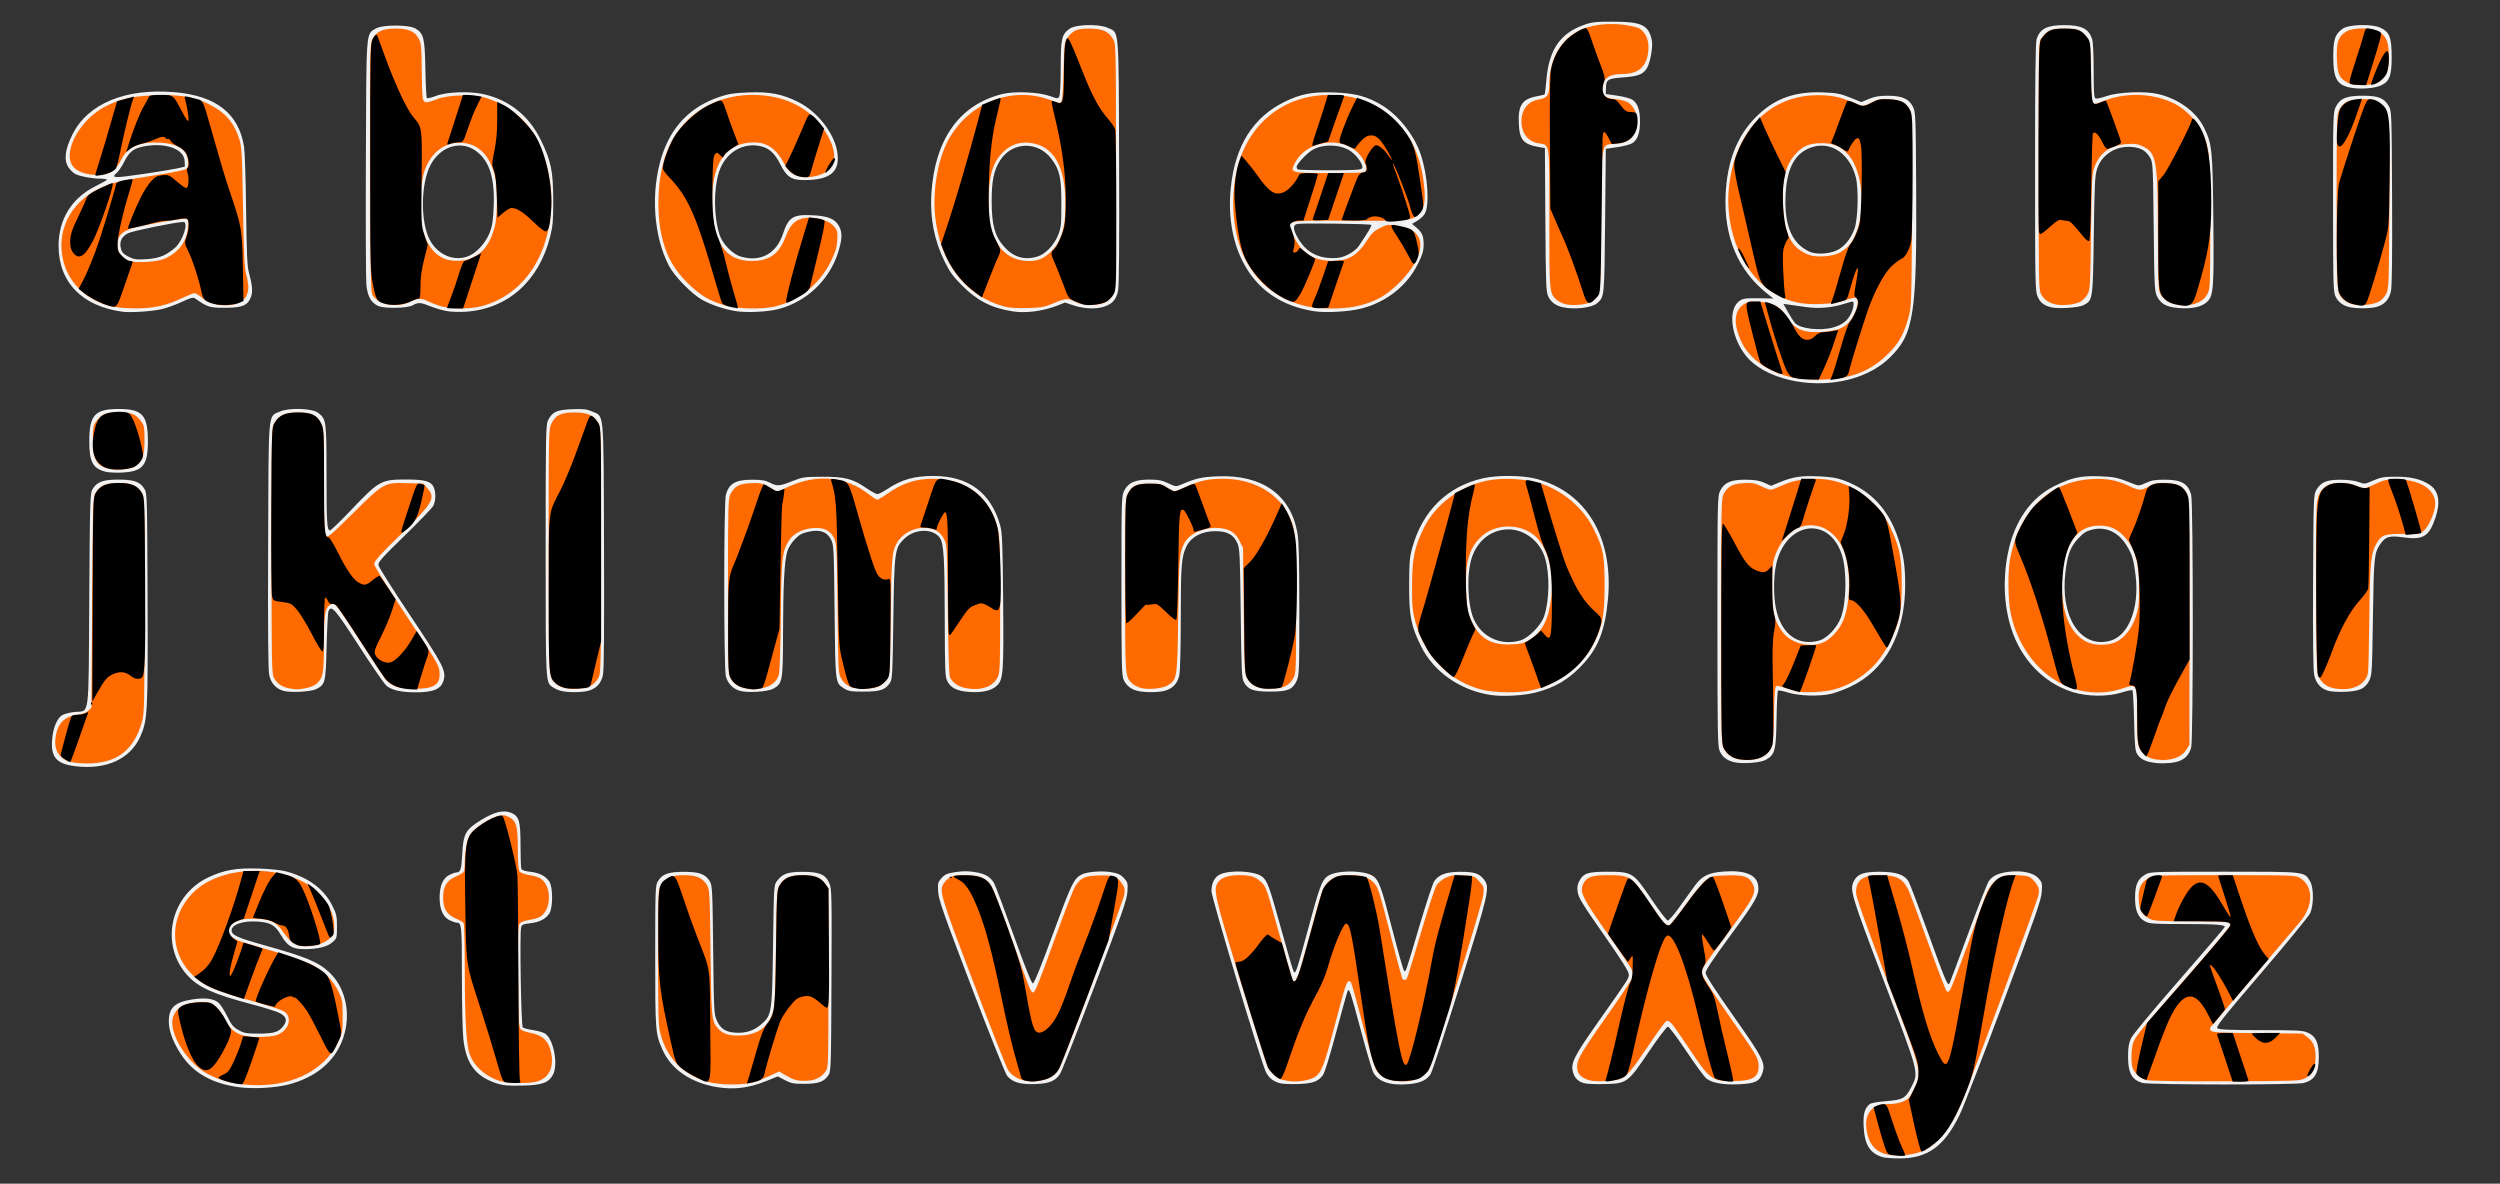 <?xml version="1.0" encoding="UTF-8"?>
<svg version="1.1" viewBox="0 0 1679.1 795" xmlns="http://www.w3.org/2000/svg">
<rect x="0" y="0" width="1679.1" height="795" fill="#333333" stroke="none"/>
<path d="m1264.5 777.21c-8.673-2.62-12.215-8.348-12.806-20.709-0.399-8.34 0.614-12.09 4.032-14.926 0.882-0.732 5.485-1.564 11.024-1.993 11.37-0.881 13.144-1.894 17.116-9.78 4.881-9.689 5.28-8.165-18.573-70.903-22.264-58.557-23.093-61.336-20.083-67.285 2.345-4.633 6.728-6.151 17.562-6.083 10.79 0.068 16.058 1.809 18.985 6.275 0.802 1.224 6.77 16.939 13.262 34.923 11.152 30.893 12.963 35.25 14.157 34.056 0.273-0.273 5.958-15.342 12.632-33.487 6.674-18.144 12.988-34.188 14.031-35.653 2.476-3.477 6.693-5.366 13.738-6.155 8.635-0.967 16.192 0.708 19.466 4.313 2.491 2.743 2.65 3.38 2.289 9.151-0.332 5.317-3.968 15.775-25.461 73.234-13.79 36.867-27.132 71.281-29.647 76.475-10.373 21.419-21.789 29.574-41.129 29.382-4.457-0.044-9.226-0.419-10.596-0.833zm-1103.8-46.965c-18.386-2.507-30.852-9.556-39.13-22.125-5.335-8.101-8.217-15.884-8.2-22.14 0.026-9.107 3.941-12.813 15.509-14.679 8.618-1.39 14.58-0.679 17.844 2.128 1.317 1.133 3.946 5.215 5.842 9.07 2.887 5.871 4.133 7.394 7.666 9.364 3.72 2.075 5.328 2.354 13.594 2.354 10.273 0 13.514-1.032 16.678-5.309 2.828-3.823 1.619-6.71-3.775-9.009-2.456-1.047-10.285-3.44-17.397-5.318-25.623-6.766-35.726-11.25-43.094-19.128-19.085-20.403-12.219-53.837 13.575-66.103 10.597-5.039 19.092-6.521 34.297-5.982 7.723 0.274 15.084 1.077 18.466 2.016 14.792 4.106 25.016 11.741 30.588 22.844 2.834 5.648 3.162 7.112 3.162 14.113 0 7.578-0.088 7.89-2.952 10.449-3.481 3.11-9.928 4.709-18.987 4.709-8.003 0-11.36-2.044-15.776-9.606-3.843-6.58-6.993-8.37-15.723-8.931-9.763-0.627-17.344 1.972-17.344 5.947 0 3.094 4.043 4.953 21.177 9.741 28.908 8.076 36.967 11.411 44.411 18.374 11.153 10.432 14.878 28.12 9.322 44.267-5.329 15.489-18.304 26.434-36.942 31.163-8.842 2.243-23.593 3.049-32.812 1.792zm321.09-0.058c-17.858-2.917-31.036-11.944-36.877-25.26-4.737-10.799-4.841-12.149-4.841-62.741 0-45.331 0.078-47.473 1.834-50.375 2.876-4.755 7.058-6.261 17.385-6.261s14.509 1.506 17.385 6.261c1.729 2.859 1.861 5.491 2.319 46.157 0.467 41.528 0.559 43.287 2.49 47.499 2.508 5.47 5.633 7.557 12.127 8.095 6.976 0.579 12.731-1.251 17.703-5.627 7.12-6.267 7.266-7.257 7.898-53.416 0.53-38.77 0.609-40.093 2.521-42.656 3.717-4.983 7.252-6.28 17.168-6.3 11.421-0.023 15.444 1.657 18.043 7.532 1.691 3.823 1.762 6.888 1.514 65.224-0.248 58.336-0.344 61.335-2.04 63.838-3.002 4.429-6.636 5.738-16.033 5.777-7.372 0.03-9.04-0.282-13.206-2.472l-4.769-2.507-7.94 3.188c-11.524 4.627-21.533 5.866-32.679 4.046zm-148.28-2.567c-14.094-4.63-20.396-13.01-22.303-29.659-0.531-4.638-0.969-23.641-0.974-42.229-8e-3 -34.513-0.16-36.047-3.569-36.047-0.721 0-2.8-0.706-4.619-1.569-4.474-2.123-6.779-7.327-6.779-15.305s2.305-13.183 6.779-15.305c1.819-0.863 3.93-1.569 4.692-1.569 2.552 0 3.243-2.286 3.732-12.36 0.653-13.452 2.25-16.39 12.284-22.598 9.167-5.671 15.438-7.211 20.554-5.048 5.407 2.287 6.294 5.4 6.294 22.087 0 7.709 0.25 14.667 0.555 15.462 0.369 0.962 2.388 1.653 6.034 2.066 6.188 0.7 10.331 2.845 12.814 6.633 2.413 3.683 2.413 17.583 0 21.266-2.49 3.801-6.63 5.934-12.893 6.642-4.824 0.546-5.633 0.924-6.119 2.862-1.033 4.116-5e-3 65.937 1.115 67.057 0.57 0.57 3.661 1.407 6.868 1.86 3.207 0.453 6.894 1.52 8.192 2.371 5.655 3.705 8.912 20.936 5.215 27.591-3.077 5.54-7.365 7.044-20.843 7.309-9.355 0.184-12.79-0.122-17.028-1.514zm349.64-0.614c-2.839-0.912-5.247-2.505-6.732-4.452-1.272-1.668-12.124-28.765-24.115-60.216-18.733-49.132-21.858-58.057-22.195-63.387-0.365-5.767-0.204-6.413 2.285-9.194 2.272-2.539 3.692-3.149 9.387-4.028 4.936-0.763 8.397-0.757 13.092 0.021 6.902 1.144 10.234 3.061 12.732 7.325 0.878 1.498 6.814 17.275 13.191 35.058 7.812 21.785 12.028 32.334 12.921 32.334 0.889 0 5.379-11.05 13.63-33.549 12.309-33.564 13.896-36.845 19.131-39.567 3.609-1.877 13.904-2.648 20.179-1.513 4.364 0.79 6.193 1.665 8.279 3.962 2.492 2.745 2.65 3.376 2.283 9.151-0.337 5.308-3.493 14.378-21.869 62.857-11.811 31.16-22.332 57.926-23.38 59.481-3.212 4.766-7.146 6.411-16.255 6.794-5.55 0.234-9.551-0.109-12.563-1.077zm176.71 0.577c-4.567-1.173-7.538-3.48-9.544-7.411-3.313-6.494-36.652-117.2-36.652-121.7 0-5.153 2.018-9.264 5.407-11.014 6.376-3.294 23.164-2.629 28.344 1.122 3.697 2.677 5.061 6.386 13.172 35.795 4.195 15.211 7.99 28.037 8.433 28.502 1.236 1.297 2.175-1.565 9.823-29.908 7.432-27.544 8.934-31.597 12.773-34.463 5.671-4.234 24.942-4.21 30.766 0.038 3.831 2.795 5.29 6.874 12.647 35.353 3.837 14.853 7.406 27.436 7.932 27.962 1.231 1.231 0.678 2.822 10.4-29.955 4.527-15.262 9.041-28.859 10.031-30.216 3.228-4.422 8.199-6.154 17.618-6.141 9.375 0.013 12.722 1.151 15.853 5.389 3.897 5.277 3.095 8.761-16.187 70.294-9.825 31.355-18.734 58.416-19.796 60.135-2.468 3.993-6.869 6.059-14.409 6.763-12.808 1.196-21.029-1.563-24.251-8.138-0.881-1.798-4.574-14.383-8.207-27.968-6.788-25.384-7.758-28.309-8.821-26.589-0.334 0.541-3.764 12.865-7.621 27.385-4.194 15.789-7.8 27.507-8.971 29.151-3.168 4.449-6.886 5.802-16.81 6.114-4.898 0.154-10.267-0.069-11.93-0.496zm204.31-0.015c-4.086-1.042-6.554-3.399-7.627-7.284-1.731-6.269 0.426-10.599 16.959-34.051 20.972-29.747 20.472-28.968 20.472-31.884 0-1.818-4.941-9.637-16.822-26.621-14.098-20.152-16.929-24.757-17.48-28.43-0.513-3.422-0.267-5.109 1.119-7.691 2.764-5.145 5.728-6.116 18.652-6.107 16.919 0.012 17.54 0.397 29.67 18.386 5.338 7.915 10.31 14.392 11.051 14.392 0.74 0 4.216-4.008 7.724-8.906 3.508-4.898 8.122-11.319 10.252-14.268 4.865-6.734 9.119-8.894 19.115-9.705 14.398-1.168 22.396 1.908 23.557 9.057 1.011 6.229-1.128 10.131-18.41 33.594-11.725 15.919-16.865 23.644-16.865 25.349 0 1.674 5.926 10.866 18.695 28.996 20.102 28.543 21.682 31.665 19.43 38.381-1.84 5.486-4.831 6.938-15.337 7.444-10.743 0.517-18.41-0.81-22.22-3.848-1.482-1.181-7.595-9.505-13.584-18.496-6.04-9.066-11.517-16.348-12.296-16.348-0.775 0-6.493 7.528-12.743 16.778-14.206 21.025-14.773 21.439-29.822 21.799-5.722 0.137-11.792-0.105-13.489-0.538zm374.8-0.234c-7.12-2.024-9.678-6.688-9.679-17.648-6e-4 -6.042 0.464-8.989 1.923-12.188 1.166-2.556 13.97-18.015 32.496-39.23 16.815-19.256 30.572-35.34 30.572-35.742 0-1.473-6.335-1.903-28.022-1.903-19.658 0-22.532-0.194-25.43-1.715-4.852-2.547-6.9-7.403-6.843-16.229 0.054-8.441 1.797-12.312 6.891-15.305 3.156-1.854 4.649-1.908 52.936-1.908 55.281 0 53.702-0.175 57.694 6.374 2.594 4.254 2.583 16.347-0.02 21.69-1.021 2.096-15.749 20.054-32.729 39.905-26.939 31.495-30.681 36.243-29.37 37.266 1.123 0.876 8.497 1.177 29.214 1.192 24.941 0.019 28.094 0.194 31.533 1.756 5.395 2.45 7.316 6.811 7.273 16.514-0.047 10.725-2.678 15.19-10.157 17.235-4.878 1.334-103.57 1.274-108.28-0.066zm-1388.8-212.77c-12.159-1.577-15.976-5.939-15.203-17.377 0.53-7.841 3.161-14.483 6.641-16.763 1.351-0.885 5.194-1.892 8.542-2.239 10.254-1.061 9.266 6.533 9.803-75.328 0.451-68.812 0.536-71.564 2.303-74.483 2.876-4.755 7.058-6.261 17.385-6.261s14.509 1.506 17.385 6.261c1.771 2.927 1.843 5.464 2.091 73.734 0.281 77.135 0.028 81.796-5.032 92.891-6.847 15.013-23.115 22.26-43.914 19.563zm1114.9-2.576c-4.916-1.042-8.207-3.494-10.003-7.451-1.421-3.131-1.562-11.043-1.562-87.349 0-82.031 0.042-83.99 1.875-87.656 2.764-5.527 7.305-7.448 17.344-7.335 6.006 0.068 9.056 0.585 12.385 2.099l4.416 2.01 5.428-2.251c9.182-3.809 14.592-4.654 26.412-4.13 8.361 0.371 12.332 1.016 17.096 2.775 17.971 6.637 29.87 19.31 36.342 38.707 3.684 11.041 4.78 18.256 4.788 31.537 0.022 32.655-13.383 57.404-37.024 68.36-4.125 1.912-9.82 4.022-12.656 4.691-7.895 1.86-21.809 1.445-29.046-0.867-3.343-1.068-6.368-1.639-6.722-1.269-0.355 0.37-0.784 9.11-0.954 19.423-0.344 20.914-1.009 23.426-7.144 27.009-3.379 1.974-15.172 2.928-20.975 1.697zm56.761-81.758c5.294-1.47 12.016-8.58 14.573-15.414 3.842-10.269 4.138-31.791 0.585-42.489-8.796-26.483-38.015-21.783-44.135 7.098-1.714 8.09-1.726 21.441-0.027 29.46 3.62 17.08 14.781 25.294 29.004 21.344zm222.77 81.711c-4.526-0.905-7.211-2.504-9.141-5.444-1.389-2.116-1.713-5.551-2.109-22.391-0.258-10.94-0.744-20.166-1.081-20.502s-3.501 0.312-7.031 1.439c-9.592 3.062-23.518 2.902-33.68-0.385-19.089-6.175-34.069-21.818-40.72-42.52-4.949-15.405-5.736-33.559-2.203-50.829 4.383-21.432 15.368-37.097 31.584-45.044 11.183-5.48 17.643-6.848 30.091-6.371 10.084 0.386 12.118 0.858 23.524 5.462 2.456 0.991 3.443 0.856 7.5-1.027 3.743-1.737 6.256-2.164 12.64-2.148 11.214 0.028 15.636 2.565 17.714 10.164 1.43 5.229 1.435 164.43 0.01 169.69-1.457 5.36-4.915 8.619-10.393 9.793-5.062 1.086-11.625 1.131-16.702 0.116zm-27.188-81.614c12.35-3.436 19.601-22.198 16.944-43.842-1.313-10.698-2.218-13.743-5.911-19.898-5.574-9.29-14.191-13.227-23.619-10.79-3.726 0.963-5.699 2.252-9.105 5.95-5.144 5.583-7.024 10.549-8.48 22.391-3.733 30.375 10.223 51.741 30.172 46.19zm-416.24 36.445c-20.502-3.124-38.322-15.612-46.752-32.763-6.751-13.735-8.009-20.154-7.984-40.727 0.02-15.411 0.3-18.824 2.085-25.312 6.856-24.929 23.625-41.38 47.674-46.769 9.686-2.171 26.165-2.009 35.376 0.347 33.695 8.618 52.249 39.585 48.413 80.805-2.068 22.228-6.995 34.077-19.233 46.263-8.412 8.376-16.492 12.997-28.493 16.296-8.263 2.271-22.717 3.136-31.085 1.861zm20.041-36.657c5.526-1.626 13.878-10.148 15.893-16.218 3.557-10.711 3.85-27.885 0.664-38.929-3.614-12.528-15.926-20.983-27.966-19.206-9.803 1.447-17.394 7.962-21.03 18.048-3.839 10.649-3.288 32.029 1.084 42.019 5.332 12.183 18.346 18.113 31.355 14.286zm-830.98 33.849c-5.015-1.508-8.216-5.114-9.399-10.59-0.721-3.338-0.944-29.538-0.739-86.812 0.334-93.114-0.249-86.539 7.996-90.186 5.937-2.626 21.336-2.168 25.32 0.753 5.754 4.219 5.882 5.11 5.884 40.8 2e-3 33.283 0.31 38.32 2.346 38.32 0.645 0 7.372-6.523 14.949-14.495 17.874-18.806 19.545-19.717 36.143-19.707 12.975 7e-3 17.097 1.261 18.79 5.714 1.315 3.459 1.085 8.887-0.506 11.938-0.766 1.468-9.448 10.511-19.294 20.096-15.41 15.001-17.851 17.762-17.535 19.831 0.202 1.322 9.813 16.537 21.358 33.81 22.062 33.008 24.174 37.096 22.43 43.411-1.649 5.971-6.666 8.137-18.869 8.146-9.671 7e-3 -16.264-1.518-19.652-4.546-1.526-1.364-9.852-13.449-18.502-26.855-15.827-24.53-18.405-27.483-20.302-23.253-0.417 0.93-0.998 11.624-1.291 23.766-0.589 24.39-0.871 25.572-6.839 28.659-3.646 1.885-17.522 2.631-22.288 1.198zm186.82 0.126c-1.663-0.395-4.124-1.439-5.469-2.321-5.247-3.438-5.101-0.81-5.1-92.13 9.4e-4 -78.282 0.116-84.396 1.641-87.385 2.907-5.7 5.699-6.988 16.061-7.404 7.745-0.311 9.898-0.068 13.501 1.526 8.245 3.647 7.662-2.928 7.996 90.186 0.206 57.274-0.017 83.474-0.739 86.812-1.224 5.663-4.444 9.121-9.868 10.596-4.213 1.145-13.448 1.207-18.023 0.12zm119.74-0.126c-4.635-1.394-8.091-5.034-9.287-9.782-1.422-5.648-1.413-116.63 0.01-121.84 2.082-7.613 6.509-10.148 17.714-10.144 6.417 3e-3 8.771 0.414 12.086 2.113 4.72 2.42 6.245 2.278 15.57-1.441 6.014-2.399 7.621-2.622 19.219-2.667 15.168-0.059 20.473 1.284 29.504 7.466 3.377 2.312 6.83 4.203 7.674 4.203 0.844 0 3.761-1.478 6.482-3.284 9.872-6.553 18.107-8.904 31.19-8.904 23.552 0 38.588 11.164 44.821 33.281 1.359 4.823 1.641 12 1.973 50.335 0.424 48.893 0.111 53.114-4.258 57.274-3.485 3.318-10.093 4.795-18.579 4.154-8.236-0.623-12.339-2.655-14.663-7.263-1.474-2.923-1.646-6.974-1.707-40.281-0.079-42.766-0.659-52.377-3.387-56.062-4.723-6.381-16.674-6.083-23.675 0.591-6.569 6.263-6.843 8.241-7.474 54.064-0.517 37.522-0.679 40.494-2.335 42.939-3.158 4.66-6.539 5.784-17.439 5.798-8.56 0.011-10.281-0.259-13.198-2.073-6.098-3.793-5.965-2.729-6.486-51.82-0.454-42.822-0.547-44.675-2.427-48.281-2.752-5.28-7.441-6.907-15.056-5.222-4.396 0.972-6.242 1.993-9.265 5.126-2.165 2.243-4.32 5.698-5.051 8.098-1.923 6.308-2.765 22.607-2.833 54.811-0.069 32.417-0.309 33.811-6.446 37.355-3.687 2.129-17.487 3.013-22.675 1.453zm267.45 0.126c-4.577-1.087-7.745-3.55-9.477-7.366-1.406-3.098-1.562-9.448-1.562-63.443 0-58.125 0.059-60.117 1.875-63.75 2.688-5.376 7.315-7.407 16.871-7.404 6.148 2e-3 8.433 0.444 12.65 2.45 4.877 2.32 5.318 2.374 8.438 1.031 10.129-4.36 13.868-5.225 24.537-5.68 30.023-1.28 49.217 12.253 53.794 37.928 0.987 5.536 1.304 17.949 1.313 51.363 0.011 41.298-0.1 44.309-1.769 47.985-2.707 5.962-5.984 7.302-17.866 7.302-11.243 0-14.811-1.284-17.562-6.318-1.493-2.732-1.706-7.281-2.158-46.156-0.452-38.902-0.668-43.513-2.204-47.091-2.53-5.893-6.857-8.23-15.152-8.185-8.75 0.048-15.762 3.722-18.932 9.918-3.505 6.853-3.993 12.745-3.993 48.252 0 20.316-0.398 35.902-0.988 38.651-1.175 5.478-4.433 8.936-9.793 10.393-4.213 1.145-13.448 1.207-18.023 0.12zm799.43-0.126c-5.083-1.529-8.216-5.103-9.378-10.697-0.683-3.293-0.926-23.853-0.741-62.907 0.267-56.404 0.328-58.106 2.183-61.264 3.122-5.313 6.887-6.906 16.253-6.876 5.092 0.017 9.59 0.588 12.142 1.542 3.961 1.481 4.186 1.458 9.844-1.021 5.008-2.194 7.057-2.54 15.165-2.561 10.077-0.025 17.07 1.648 22.73 5.439 6.049 4.051 7.401 11.653 3.91 21.99-4.302 12.74-8.239 15.164-21.582 13.291-9.43-1.324-12.094-0.533-15.56 4.615-4.05 6.016-4.289 8.413-4.879 48.86-0.531 36.355-0.69 39.15-2.437 42.63-2.746 5.47-6.506 7.237-16.226 7.623-4.479 0.178-9.62-0.121-11.425-0.664zm-1492.7-147.11c-8.6-2.172-11-6.597-11-20.278 0-17.815 3.663-21.887 19.688-21.887 16.094 0 19.707 4.067 19.667 22.14-0.035 15.907-3.47 19.907-17.668 20.578-3.936 0.186-8.745-0.063-10.687-0.554zm1140.7-59.977c-13.608-1.522-25.679-6.085-34.023-12.86-13.814-11.216-19.008-35.584-8.985-42.145 2.167-1.419 4.319-1.685 12.5-1.548l9.883 0.166-3.75-2.959c-19.958-15.748-29.58-38.438-28.304-66.748 1.008-22.361 7.651-39.424 20.286-52.107 12.402-12.449 25.922-17.396 45.375-16.601 9.041 0.369 11.47 0.838 17.955 3.466l7.5 3.039 5.156-2.133c3.896-1.611 6.991-2.133 12.66-2.133 9.556-4.24e-4 14.184 2.031 16.872 7.406 1.791 3.582 1.888 5.952 2.175 52.969 0.529 86.656-1.431 99.476-17.652 115.44-13.116 12.906-35.047 19.278-57.648 16.75zm19.857-37.029c5.904-1.753 9.201-4.305 11.575-8.96 1.836-3.599 2.493-8.397 1.146-8.374-0.387 7e-3 -3.234 0.798-6.328 1.758-7.894 2.45-16.628 3.141-24.844 1.965-3.867-0.553-8.891-1.26-11.164-1.571l-4.133-0.566 3.106 5.529c1.708 3.041 3.747 6.276 4.529 7.189 3.448 4.021 17.345 5.633 26.112 3.03zm3.412-52.354c4.535-2.658 8.222-7.448 10.575-13.742 2.38-6.364 2.92-26.87 0.914-34.7-4.611-17.998-20.016-26.218-34.025-18.157-8.129 4.678-12.381 14.253-13.149 29.609-0.83 16.595 2.391 27.953 9.77 34.448 2.268 1.996 5.69 4.071 7.604 4.611 5.546 1.563 13.683 0.643 18.312-2.069zm-1152.5 41.894c-27.352-3.628-43.103-19.847-43.103-44.386 0-17.718 8.921-32.077 24.808-39.928 3.927-1.941 7.354-3.876 7.616-4.3 0.262-0.424-1.6-0.772-4.138-0.772-5.584 0-13.54-1.433-16.882-3.04-1.348-0.648-3.456-2.655-4.685-4.46-3.288-4.827-2.465-11.96 2.551-22.081 10.325-20.837 35.714-31.348 68.785-28.477 27.877 2.421 43.006 14.34 46.53 36.658 0.515 3.262 1.13 22.384 1.367 42.493 0.335 28.464 0.741 37.705 1.833 41.719 2.473 9.091 2.792 13.439 1.255 17.116-2.248 5.379-5.883 6.79-17.499 6.79-10.224 0-11.51-0.408-19.848-6.291-1.273-0.898-2.94-0.463-8.906 2.326-4.037 1.887-10.082 4.072-13.434 4.855-6.517 1.522-20.853 2.493-26.25 1.777zm27.617-37.901c2.556-1.203 6.188-3.726 8.069-5.608 5.038-5.038 8.593-16.814 5.075-16.814-4.699 0-33.998 5.963-37.117 7.554-4.435 2.263-6.028 5.595-4.904 10.259 0.627 2.602 1.664 3.733 5.01 5.463 3.668 1.897 5.197 2.127 11.719 1.757 5.204-0.295 8.923-1.094 12.148-2.611zm-12.559-54.822c8.992-1.32 18.669-2.92 21.505-3.556l5.156-1.156-0.124-3.663c-0.284-8.43-13.481-12.978-28.386-9.781-6.128 1.314-8.939 3.642-12.204 10.104-1.472 2.912-3.565 6.099-4.653 7.081-4.54 4.1-3.119 4.174 18.705 0.971zm203.16 92.365c-2.957-0.457-8.053-1.902-11.324-3.211-7.036-2.815-8.223-2.89-12.175-0.768-4.002 2.149-19.524 2.323-23.59 0.264-4.528-2.292-6.834-6.686-7.517-14.32-0.333-3.725-0.474-42-0.312-85.055 0.327-87.091-6e-3 -82.742 6.637-86.76 4.439-2.685 22.249-2.685 26.688 0 5.529 3.344 6.245 6.287 6.633 27.229 0.191 10.312 0.64 19.06 0.999 19.439s2.958-0.208 5.776-1.304c7.264-2.827 22.596-3.452 32.214-1.312 17.167 3.819 30.481 14.402 38.397 30.52 7.006 14.265 8.416 20.965 8.482 40.312 0.048 14.072-0.247 17.607-2.071 24.844-7.526 29.855-28.359 48.463-56.493 50.458-3.833 0.272-9.388 0.12-12.345-0.337zm14.751-37.344c5.254-2.4 11.085-9.123 13.588-15.666 1.653-4.323 2.226-8.164 2.591-17.385 0.763-19.281-2.904-30.715-11.95-37.268-10.094-7.312-23.578-3.252-30.317 9.13-6.695 12.3-7.096 38.168-0.782 50.422 5.441 10.559 17.099 15.231 26.871 10.767zm179.06 37.331c-7.777-1.216-16.846-4.252-22.969-7.69-6.947-3.901-18.511-15.757-22.172-22.73-10.482-19.97-12.447-49.776-4.852-73.594 6.412-20.105 19.228-33.309 38.742-39.915 6.07-2.055 9.757-2.626 19.336-2.994 14.448-0.556 22.814 1.045 33.556 6.421 12.953 6.483 24.225 20.91 26.226 33.567 2.096 13.258-4.528 18.858-22.307 18.858-8.446 0-11.687-2.12-15.784-10.327-3.643-7.297-7.232-10.772-12.632-12.228-12.309-3.32-24.702 4.142-28.774 17.326-3.679 11.911-3.452 30.145 0.526 42.206 1.943 5.892 8.669 12.788 14.023 14.378 13.27 3.941 23.993-1.76 28.439-15.122 3.798-11.413 6.795-13.286 20.149-12.587 10.319 0.54 14.941 2.469 17.545 7.325 2.334 4.353 2.173 8.771-0.647 17.698-5.874 18.595-21.321 33.199-40.218 38.023-7.162 1.828-21.003 2.508-28.189 1.385zm185.62 0.096c-14.253-2.291-23.702-7.116-33.844-17.28-6.209-6.223-8.388-9.235-11.948-16.517-6.816-13.944-9.732-28.93-8.759-45.021 2.211-36.567 18.736-59.915 47.501-67.115 8.233-2.061 24.533-1.377 32.122 1.348 5.246 1.883 5.41 1.888 6.328 0.172 0.536-1.001 0.943-9.374 0.944-19.401 2e-3 -19.388 0.62-22.118 5.884-25.979 3.984-2.921 19.382-3.38 25.32-0.753 8.245 3.647 7.662-2.928 7.996 90.186 0.206 57.274-0.017 83.474-0.739 86.812-0.66 3.054-1.951 5.647-3.576 7.178-5.046 4.759-15.801 5.775-25.929 2.451l-6.082-1.997-4.953 1.952c-9.826 3.871-21.406 5.388-30.266 3.964zm16.766-36.825c5.29-1.581 11.086-7.628 13.805-14.403 2.039-5.08 2.22-6.855 2.197-21.475-0.028-17.337-1.102-22.19-6.542-29.563-9.099-12.333-26.563-11.863-34.641 0.932-4.204 6.659-5.606 13.452-5.621 27.224-0.017 15.887 2.017 23.516 8.12 30.449 6.442 7.318 13.723 9.513 22.682 6.836zm185.77 36.734c-22.709-3.559-38.897-15-48.351-34.175-6.86-13.914-9.494-30.826-7.612-48.878 2.929-28.1 14.861-47.127 36.103-57.573 10.928-5.374 18.885-6.854 33.763-6.28 13.77 0.531 21.716 2.657 31.276 8.368 11.416 6.82 22.108 20.286 26.431 33.287 4.831 14.53 6.089 34.666 2.508 40.132-0.899 1.372-3.145 3.386-4.992 4.476l-3.357 1.98 2.825 2.4c3.951 3.357 4.964 5.724 4.964 11.605 0 4.116-0.76 6.635-3.907 12.952-7.316 14.684-21.147 25.612-37.81 29.874-8.453 2.162-24.018 3.057-31.84 1.832zm22.855-38.062c2.99-1.49 5.885-3.83 7.25-5.859 6.419-9.546 8.761-13.539 8.245-14.057-0.75-0.753-46.976-1.323-49.799-0.615-2.986 0.749-2.805 3.611 0.603 9.553 5.107 8.904 12.588 13.248 23.048 13.385 4.361 0.057 6.829-0.501 10.653-2.407zm9.337-57.849c1.34-1.615-2.733-7.958-7.25-11.291-6.424-4.74-17.798-5.407-25.468-1.494-3.652 1.863-11.228 9.746-11.228 11.683 0 0.615 0.281 1.399 0.625 1.743s9.995 0.625 21.448 0.625c16.346 0 21.049-0.272 21.874-1.267zm134.44 93.169c-4.577-1.088-7.745-3.55-9.476-7.366-1.379-3.039-1.596-9.068-1.858-51.459l-0.296-48.016-3.455-0.579c-11.08-1.856-13.611-4.733-14.094-16.023-0.519-12.13 2.238-16.288 12.029-18.145 2.766-0.525 5.179-1.103 5.361-1.284 0.182-0.182 0.718-4.742 1.192-10.133 1.76-20.035 9.36-31.015 25.339-36.609 5.282-1.849 7.903-2.129 19.688-2.101 18.976 0.045 23.56 2.255 25.749 12.416 0.878 4.076-1.042 15.105-3.267 18.762-2.568 4.223-5.874 5.508-16.109 6.259-10.31 0.757-11.335 1.409-11.452 7.285l-0.077 3.871 7.723 1.119c4.247 0.616 8.818 1.837 10.156 2.714 3.46 2.267 5.089 6.933 5.089 14.574s-1.63 12.307-5.09 14.574c-1.339 0.877-5.909 2.091-10.156 2.697l-7.723 1.103-0.469 48.235c-0.502 51.681-0.446 51.096-5.295 55.41-3.608 3.211-15.57 4.583-23.51 2.696zm328.34 0.099c-4.976-1.306-7.152-3.004-8.966-6.999-1.698-3.74-1.776-7.499-1.795-86.972-0.015-59.672 0.28-83.961 1.047-86.25 2.315-6.911 7.069-9.28 18.62-9.28s16.305 2.369 18.62 9.28c0.652 1.946 1.067 10.261 1.067 21.358 0 14.497 0.259 18.27 1.281 18.662 0.704 0.27 3.974-0.442 7.266-1.583 8.133-2.819 25.766-3.536 34.813-1.415 13.661 3.202 25.5 11.879 30.724 22.52 5.469 11.139 5.828 14.66 6.285 61.657 0.456 46.923 0.125 51.259-4.235 55.411-3.485 3.318-10.093 4.795-18.579 4.154-8.456-0.639-12.347-2.657-14.899-7.726-1.771-3.518-1.901-6.108-2.344-46.849-0.445-40.978-0.562-43.283-2.344-46.308-2.764-4.692-6.019-6.691-11.88-7.296-10.88-1.123-20.634 4.9-23.802 14.698-1.448 4.478-1.739 10.335-2.211 44.531-0.603 43.655-0.619 43.762-6.857 46.988-3.354 1.734-17.182 2.634-21.812 1.419zm200.41-0.099c-4.577-1.087-7.745-3.55-9.477-7.366-1.406-3.098-1.562-9.448-1.562-63.443 0-58.125 0.058-60.117 1.875-63.75 2.844-5.687 7.233-7.461 18.358-7.42 10.336 0.038 14.032 1.536 17.233 6.985 1.855 3.158 1.916 4.86 2.183 61.264 0.185 39.054-0.057 59.615-0.741 62.907-1.2 5.781-4.354 9.209-9.847 10.703-4.213 1.145-13.449 1.207-18.024 0.12zm2.003-147.2c-10.286-1.529-12.924-5.877-12.886-21.243 0.028-11.478 1.104-14.687 6.198-18.483 3.922-2.924 19.338-3.43 25.219-0.829 6.372 2.818 7.802 6.47 7.802 19.918 0 12.419-1.418 16.213-7.057 18.888-3.993 1.894-12.88 2.701-19.276 1.75z" fill="#f3f3f3"/>
<path d="m1266.1 775.94c-5.766-1.9-8.611-4.156-10.711-8.493-2.557-5.282-3.386-14.058-1.773-18.765 1.967-5.741 4.913-7.317 15.124-8.09 5.814-0.44 9.635-1.214 11.267-2.284 3.404-2.231 7.457-11.101 7.936-17.373 0.372-4.865-0.803-8.318-20.793-61.116-17.988-47.512-21.187-56.715-21.187-60.963 0-9.023 4.246-11.997 17.079-11.963 8.98 0.024 14.376 1.956 17.307 6.198 2.321 3.36 3.582 6.607 15.661 40.33 11.3 31.548 11.499 32 13.277 30.201 0.696-0.705 6.772-16.258 13.502-34.562s12.999-34.336 13.932-35.625c0.933-1.289 3.554-3.293 5.824-4.453 5.323-2.72 16.546-2.963 21.543-0.467 4.408 2.202 6.809 6.991 6.082 12.13-0.851 6.021-50.611 138.23-56.038 148.88-6.22 12.217-15.173 21.608-23.638 24.796-6.935 2.612-18.955 3.407-24.395 1.614zm-1110.9-48.074c-10.453-2.157-20.816-7.732-27.301-14.688-12.467-13.371-16.621-29.391-9.385-36.19 3.026-2.843 9.967-4.803 17.008-4.803 7.928 0 11.125 2.244 15.752 11.056 4.274 8.14 7.897 10.861 16.494 12.388 13.069 2.321 25.4-2.282 25.4-9.481 0-6.054-1.236-6.817-18.75-11.571-36.863-10.006-46.757-15.579-53.71-30.258-2.819-5.952-3.009-7.001-3.009-16.664 0-9.658 0.19-10.715 3.001-16.649 5.674-11.978 16.714-20.718 31.217-24.715 8.429-2.323 29.852-2.369 38.438-0.084 20.36 5.42 34.761 19.864 35.053 35.158 0.19 9.955-5.882 14.577-19.279 14.674-8.616 0.062-10.665-1.113-16.151-9.263-4.839-7.19-8.593-8.925-19.31-8.925-5.869 0-9.018 0.476-11.953 1.809-3.604 1.636-3.984 2.128-3.984 5.149 0 4.527 2.486 5.91 18.527 10.303 30.061 8.234 40.185 12.495 47.813 20.123 12.868 12.868 14.108 34.832 2.911 51.599-6.745 10.1-17.216 16.826-32.136 20.642-8.958 2.291-26.528 2.478-36.647 0.389zm322.03 7e-3c-18.135-4.84-29.891-16.235-34.33-33.275-1.314-5.046-1.631-12.782-1.98-48.358-0.455-46.424-0.118-50.795 4.238-54.95 3.577-3.412 6.844-4.418 14.35-4.418 10.566 0 15.822 3.352 17.641 11.25 0.582 2.528 0.981 19.322 0.995 41.907 0.014 23.23 0.409 39.49 1.03 42.384 1.894 8.829 6.931 12.603 16.87 12.637 11.017 0.038 19.311-5.625 22.618-15.442 0.708-2.102 1.266-16.758 1.62-42.58 0.51-37.151 0.647-39.555 2.416-42.558 3.329-5.652 6.229-7.09 15.044-7.459 9.336-0.391 14.763 1.635 17.789 6.638 1.796 2.971 1.855 4.946 1.855 63.067 0 58.317-0.053 60.089-1.875 63.175-2.791 4.727-7.165 6.668-15.022 6.668-6.415 0-9.178-0.853-15.133-4.674-1.813-1.163-2.712-0.988-8.438 1.644-3.524 1.62-8.922 3.598-11.996 4.394-6.977 1.809-20.821 1.783-27.694-0.051zm-140.39-0.829c-7.531-2.116-11.769-4.639-16.341-9.724-7.555-8.403-7.652-9.055-8.23-54.979-0.279-22.172-0.848-40.839-1.264-41.483-0.417-0.644-2.952-2.208-5.635-3.477-6.49-3.07-8.524-6.547-8.524-14.571 0-8.036 2.031-11.5 8.554-14.585 2.699-1.277 5.34-3.13 5.869-4.119 0.529-0.989 0.962-5.533 0.962-10.098 0-11.375 1.921-15.128 10.781-21.061 10.401-6.965 17.439-7.994 21.936-3.207 3.101 3.301 3.845 7.435 3.845 21.356 0 14.521 0.508 15.775 6.395 15.778 4.653 2e-3 9.522 2.603 12.102 6.465 3.034 4.541 3.034 14.401 0 18.941-2.58 3.862-7.449 6.463-12.102 6.465-6.663 3e-3 -6.493-1.018-6.194 37.209 0.302 38.647-0.245 36.107 8.019 37.209 9.696 1.293 13.464 6.106 14.033 17.927 0.428 8.894-1.114 12.243-6.908 15.001-4.91 2.337-20.444 2.878-27.298 0.952zm527.86-0.566c-6.692-0.647-11.303-3.527-13.668-8.537-0.805-1.705-9.091-28.011-18.413-58.458-18.212-59.481-18.863-62.425-14.918-67.441 2.905-3.693 7.228-5.172 15.047-5.149 8.071 0.024 13.524 2.123 16.546 6.367 1.925 2.704 4.825 12.166 14.225 46.413 3.973 14.476 5.68 18.67 7.043 17.307 0.369-0.369 2.948-9.017 5.73-19.217 12.717-46.621 12.693-46.563 20.425-49.516 3.212-1.227 6.182-1.512 12.576-1.206 7.415 0.354 8.768 0.703 11.848 3.052 1.912 1.459 4.099 4.142 4.861 5.963 0.761 1.821 4.642 15.887 8.625 31.257 3.983 15.37 7.541 28.246 7.908 28.612 0.366 0.366 1.127 0.205 1.69-0.358 0.563-0.563 4.934-14.181 9.713-30.262s9.503-30.357 10.499-31.726c3.068-4.214 9.185-6.707 16.461-6.707 3.517 0 7.848 0.607 9.625 1.35 3.991 1.668 7.013 6.423 7.018 11.042 0 4.445-34.133 114.24-37.175 119.56-3.363 5.884-7.778 7.806-17.976 7.822-9.136 0.015-12.543-0.93-16.305-4.519-3.125-2.981-3.808-5.008-11.901-35.328-6.049-22.66-7.615-27.08-9.076-25.618-0.326 0.326-3.927 13.136-8.002 28.465-9.087 34.187-9.855 35.51-21.368 36.803-2.874 0.323-7.84 0.334-11.037 0.025zm205.02 0.051c-5.63-0.666-8.438-2.022-10.271-4.956-1.392-2.229-1.476-7.619-0.171-11.051 0.507-1.333 8.621-13.351 18.032-26.708 9.411-13.357 17.554-25.445 18.096-26.863 0.691-1.807 0.688-3.349-0.01-5.156-0.547-1.418-8.21-12.829-17.03-25.357-17.52-24.888-18.857-27.774-15.694-33.89 2.252-4.356 6.279-5.682 17.105-5.633 9.542 0.043 14.886 1.308 18.264 4.323 1.066 0.951 6.107 7.952 11.203 15.558 6.225 9.291 9.821 13.828 10.959 13.828 1.111 0 5.157-4.844 11.766-14.091 12.986-18.166 14.243-19.051 27.709-19.512 12.143-0.416 16.089 0.847 18.509 5.923 2.878 6.036 1.179 9.417-17.55 34.93-12.048 16.412-16.847 23.673-16.847 25.49 0 1.787 5.445 10.283 18.366 28.655 10.101 14.363 18.777 27.197 19.281 28.521 1.328 3.494 1.203 8.826-0.264 11.174-2.296 3.677-6.854 5.052-16.749 5.052-9.997 0-15.555-1.704-19.368-5.936-1.108-1.23-6.714-9.33-12.458-18-8.817-13.308-10.766-15.718-12.516-15.469-1.503 0.214-4.653 4.194-11.448 14.466-12.453 18.823-13.801 20.476-18.49 22.667-4.535 2.12-12.78 2.942-20.427 2.036zm374.68 0.056c-10.146-1.359-14.005-6.446-13.549-17.863 0.214-5.348 0.85-8.123 2.626-11.46 1.289-2.422 15.956-20.006 32.592-39.075 16.637-19.069 30.491-35.305 30.788-36.079 0.824-2.146-1.627-2.38-27.756-2.647-27.695-0.283-28.792-0.556-32.072-7.973-1.488-3.365-1.806-5.586-1.444-10.096 0.501-6.244 2.207-9.662 6.16-12.345 2.352-1.596 5.702-1.706 52.2-1.706 46.499 0 49.849 0.109 52.2 1.706 4.528 3.073 5.886 6.135 5.906 13.314 0.015 5.249-0.456 7.471-2.325 10.97-1.289 2.413-16.055 20.44-32.812 40.06s-30.469 36.41-30.469 37.311c0 1.517 2.24 1.675 30 2.108 27.757 0.434 30.229 0.607 33.067 2.323 4.764 2.881 7.061 8.586 6.617 16.438-0.428 7.578-2.253 10.729-7.869 13.583-3.533 1.795-5.7 1.881-51.033 2.02-26.039 0.08-49.811-0.185-52.827-0.589zm-761.69-1.602c-1.712-0.844-4.145-2.887-5.406-4.54-2.738-3.59-44.898-113.88-45.753-119.69-0.776-5.275 1.546-10.019 5.99-12.239 4.589-2.292 16.923-2.225 22.031 0.121 6.957 3.195 6.649 2.562 21.53 44.168 5.993 16.754 11.299 30.866 11.792 31.359 0.571 0.571 1.262 0.532 1.901-0.107 0.552-0.552 6.401-15.787 12.997-33.855 6.596-18.068 12.911-34.335 14.031-36.148 3.065-4.96 8.479-7.181 17.498-7.179 8.961 2e-3 13.24 1.792 15.679 6.561 1.189 2.325 1.519 4.408 1.132 7.15-0.521 3.688-40.765 111.19-43.824 117.07-1.87 3.591-5.141 6.633-8.501 7.906-4.164 1.578-17.465 1.214-21.099-0.577zm-635.19-212.22c-8.496-2.131-11.424-6.717-10.705-16.769 0.78-10.899 5.123-15.623 15.332-16.677 9.076-0.937 8.296 5.662 8.83-74.657 0.332-49.971 0.78-71.131 1.541-72.793 2.703-5.908 7.89-8.438 17.3-8.438 10.566 0 15.822 3.352 17.641 11.25 1.251 5.431 1.329 128.47 0.09 140.16-0.493 4.641-1.527 10.547-2.298 13.125-3.26 10.896-10.974 19.515-20.881 23.33-5.222 2.011-21.205 2.887-26.85 1.471zm1115-3.542c-2.03-1.062-4.066-3.268-5.376-5.824l-2.109-4.114 0.021-82.067c0.02-79.257 0.083-82.204 1.843-86.083 2.392-5.271 7.367-7.653 16.043-7.682 4.827-0.016 7.158 0.495 10.596 2.323 5.458 2.902 6.082 2.902 11.822-7e-3 19.341-9.801 47.05-4.903 63.02 11.14 7.354 7.387 12.171 15.507 15.682 26.434 9.53 29.66 3.585 64.393-14.294 83.505-8.629 9.224-20.437 15.865-32.344 18.19-8.099 1.581-20.818 0.703-27.712-1.914-4.141-1.572-5.743-1.815-6.562-0.998-0.72 0.718-1.242 7.671-1.553 20.66-0.523 21.842-0.881 23.095-7.567 26.504-4.535 2.312-17.039 2.273-21.51-0.068zm61.685-78.494c10.222-4.264 15.635-15.153 16.752-33.702 1.8-29.896-11.367-48.015-30.942-42.58-3.953 1.098-10.812 6.897-13.629 11.522-6.541 10.742-8.133 34.665-3.268 49.096 3.627 10.758 11.672 17.097 21.713 17.11 3.239 4e-3 7.458-0.647 9.375-1.446zm217.7 78.507c-6.348-3.475-6.974-5.774-7.5-27.525-0.258-10.658-0.795-19.703-1.194-20.101-0.399-0.397-3.352 0.248-6.562 1.435-7.992 2.954-21.441 3.671-29.744 1.586-11.178-2.807-19.329-7.568-28.141-16.44-15.545-15.65-21.395-32.976-20.362-60.308 0.579-15.326 3.048-25.489 8.929-36.759 4.891-9.373 15.377-19.663 24.575-24.116 16.176-7.832 34.742-8.329 48.607-1.304 5.919 2.999 6.737 2.997 12.926-0.031 4.337-2.122 5.931-2.4 11.999-2.094 8.13 0.411 11.196 2.122 14.124 7.882 1.833 3.607 1.875 5.544 1.875 86.19 0 80.814-0.038 82.565-1.875 85.683-3.425 5.814-6.151 7.096-15.77 7.413-7.078 0.234-9.188-0.035-11.887-1.512zm-21.041-78.821c9.065-4.118 14.222-14.709 15.115-31.044 1.232-22.543-4.787-38.03-16.99-43.712-13.038-6.071-26.267 1.277-31.227 17.346-2.577 8.348-2.319 31.231 0.452 40.04 2.45 7.79 7.957 14.719 13.812 17.378 5.002 2.272 13.828 2.269 18.839-7e-3zm-424.27 34.112c-17.004-3.797-33.492-16.768-41.112-32.344-7.235-14.789-10.009-33.485-7.649-51.562 2.394-18.34 7.854-30.36 18.783-41.347 13.115-13.185 30.425-19.472 50.587-18.373 18.111 0.987 30.356 6.406 42.817 18.95 8.391 8.447 13.666 17.757 16.725 29.521 2.106 8.099 2.873 28.307 1.477 38.935-3.586 27.307-18.892 46.428-43.638 54.513-9.407 3.074-28.108 3.914-37.988 1.708zm28.785-34.804c11.526-5.489 17.134-19.802 15.935-40.665-0.939-16.339-6.315-27.106-16.006-32.055-5.467-2.792-14.89-3.327-21.268-1.209-6.75 2.242-13.063 8.597-15.795 15.899-5.166 13.808-4.55 34.658 1.374 46.486 2.101 4.195 7.661 9.986 11.624 12.107 6.169 3.301 16.529 3.059 24.137-0.564zm-754.05 33.403c-9.796-1.085-10.855-2.198-28.985-30.475-14.998-23.393-16.788-25.781-19.32-25.781-3.455 0-4.071 3.418-4.557 25.312-0.422 19.009-0.657 21.418-2.376 24.375-2.869 4.936-6.943 6.559-16.47 6.561-9.215 2e-3 -12.833-1.667-16.26-7.502-1.903-3.24-1.926-4.243-1.926-85.778 0-78.492 0.085-82.67 1.74-86.001 2.828-5.688 7.045-7.659 16.495-7.708 8.881-0.046 12.682 1.431 16.354 6.354 1.912 2.564 1.98 3.721 2.209 37.5 0.13 19.17 0.454 35.804 0.721 36.964 0.267 1.16 1.009 2.109 1.649 2.109 0.64 0 8.312-7.157 17.048-15.904 19.666-19.691 20.252-20.007 36.322-19.562l11.213 0.31 2.733 3.062c3.046 3.412 3.486 6.921 1.47 11.734-0.712 1.701-9.147 10.661-19.333 20.539-16.287 15.793-18.03 17.782-17.664 20.156 0.223 1.449 10.189 17.307 22.146 35.242 21.483 32.221 22.452 34.001 21.814 40.049-0.306 2.896-2.312 5.582-5.131 6.872-3.701 1.693-12.513 2.389-19.893 1.572zm103.73-1.648c-1.787-0.902-4.107-3.116-5.156-4.92-1.879-3.233-1.907-4.513-1.907-87.353 0-84 2e-3 -84.074 1.973-86.719 3.671-4.924 7.472-6.401 16.354-6.355 9.45 0.049 13.667 2.02 16.495 7.708 1.656 3.331 1.74 7.509 1.74 86.001 0 81.535-0.022 82.538-1.926 85.778-3.427 5.834-7.045 7.503-16.26 7.502-5.811-9.4e-4 -8.972-0.459-11.314-1.641zm119.92-0.47c-1.724-1.162-4.001-3.588-5.061-5.391-1.887-3.212-1.926-4.453-1.926-61.872 0-56.739 0.059-58.711 1.875-62.283 2.968-5.841 6.002-7.502 14.36-7.864 6.581-0.285 7.67-0.061 12.628 2.602l5.426 2.914 4.418-1.996c8.575-3.874 14.807-5.645 21.775-6.191 13.37-1.047 26.46 2.774 35.496 10.361 4.705 3.95 5.63 3.88 12.325-0.93 12.613-9.061 28.019-11.841 43.575-7.862 16.997 4.347 27.182 15.261 30.86 33.068 1.228 5.943 1.48 14.799 1.478 51.969-2e-3 49.947 0.104 49.069-6.465 53.458-2.696 1.801-4.425 2.128-11.25 2.127-9.527-2e-3 -13.601-1.625-16.47-6.561-1.824-3.139-1.927-5.194-2.376-47.344-0.41-38.577-0.661-44.413-2.013-46.877-2.589-4.718-5.127-6.376-10.43-6.816-10.17-0.843-17.392 3.272-21.414 12.202-2.197 4.877-2.225 5.351-2.696 45.241-0.451 38.158-0.577 40.482-2.352 43.488-2.928 4.958-7.084 6.668-16.204 6.668-11.557 0-16.311-3.203-18.004-12.13-0.543-2.865-0.948-21.494-0.948-43.609 0-43.7-0.372-46.863-5.909-50.239-5.936-3.62-16.749-1.89-22.534 3.606-6.856 6.513-7.328 9.699-8.003 54.091-0.554 36.37-0.688 38.614-2.492 41.719-2.869 4.936-6.943 6.559-16.47 6.561-6.816 9.3e-4 -8.55-0.326-11.199-2.111zm267.6 0.773c-1.6-0.697-3.921-2.684-5.156-4.416l-2.247-3.15-0.261-59.335c-0.253-57.457-0.202-59.468 1.6-63.543 2.374-5.366 7.306-7.852 15.639-7.882 4.616-0.017 6.842 0.554 11.466 2.939l5.739 2.96 6.346-2.92c26.38-12.138 57.925-4.188 69.492 17.513 5.988 11.235 6.207 13.484 6.219 63.863l0.011 45.469-2.124 3.416c-3.023 4.862-6.96 6.428-16.157 6.428s-13.134-1.566-16.157-6.428c-2.107-3.389-2.128-3.755-2.593-46.541-0.465-42.817-0.484-43.154-2.633-47.18-3.721-6.971-14.618-9.763-24.498-6.277-14.196 5.009-15.927 12.022-15.971 64.707-0.029 34.518-0.168 35.368-6.489 39.591-2.71 1.81-4.389 2.123-11.25 2.091-4.63-0.021-9.303-0.576-10.974-1.303zm799.22-0.788c-6.713-4.485-6.464-1.872-6.464-67.716 0-65.163-0.194-62.945 5.886-67.404 4.061-2.978 14.153-3.236 21.347-0.546l5.635 2.107 6.299-2.903c3.464-1.596 8.638-3.177 11.497-3.513 10.334-1.213 24.453 3.573 28.141 9.539 2.731 4.418 2.241 12.786-1.184 20.218-3.659 7.94-5.433 8.751-19.152 8.751-10.903 0-11.552 0.109-13.946 2.344-3.184 2.972-3.846 4.232-5.748 10.939-1.276 4.499-1.651 12.191-2.117 43.436l-0.567 37.969-2.249 3.153c-3.114 4.366-7.052 5.753-16.332 5.753-6.611 0-8.366-0.338-11.046-2.128zm-1491.5-146.11c-6.945-2.761-10.083-10.608-9.071-22.685 1.013-12.101 5.603-16.108 18.446-16.108s17.433 4.008 18.446 16.108c1.029 12.286-2.154 20.013-9.367 22.738-3.276 1.238-15.294 1.203-18.455-0.053zm1134-60.435c-23.678-5.3-38.982-20.556-39.084-38.962-0.067-12.146 7.137-16.21 22.809-12.868 5.292 1.129 10.403 5.436 14.343 12.089 3.378 5.703 6.956 7.008 19.219 7.008 9.373 0 11.294-0.274 14.711-2.101 4.926-2.633 8.274-6.962 9.802-12.676 1.704-6.373 0.615-7.081-6.859-4.453-4.077 1.433-9.033 2.237-15.831 2.568-18.07 0.88-32.204-4.615-43.826-17.039-17.585-18.798-23.787-47.468-16.512-76.334 7.227-28.676 27.36-46.686 54.316-48.589 9.374-0.662 17.034 0.666 26.511 4.595l6.844 2.837 5.461-2.451c6.863-3.08 15.424-3.313 21.439-0.583 3.17 1.438 4.427 2.736 5.918 6.107 1.852 4.186 1.885 5.677 1.509 67.762-0.411 67.92-0.439 68.344-5.341 80.78-5.729 14.535-18.419 25.424-36.112 30.986-8.81 2.77-29.715 3.474-39.318 1.324zm29.943-85.118c5.822-2.745 8.124-5.21 11.255-12.05 7.076-15.456 4.713-41.942-4.739-53.12-5.496-6.499-15.963-9.185-25.158-6.455-5.497 1.632-12.004 8.431-14.529 15.178-3.87 10.343-4.213 29.873-0.724 41.14 1.333 4.304 5.008 10.068 8.075 12.665 6.228 5.275 17.739 6.452 25.819 2.642zm-1159 37.433c-23.159-5.263-37.987-26.259-34.188-48.41 1.572-9.169 5.232-16.234 11.917-23.006 9.946-10.075 20.039-13.871 47.274-17.781 9.511-1.365 19.003-2.975 21.094-3.578 3.599-1.037 3.817-1.307 4.091-5.082 0.252-3.465-0.121-4.397-2.857-7.133-3.904-3.904-8.416-5.204-18.059-5.204-12.725 0-18.152 2.689-22.459 11.127-1.216 2.382-3.535 5.589-5.155 7.128-2.607 2.476-3.721 2.836-9.724 3.139-8.807 0.445-14.235-1.07-18.261-5.096-3.096-3.096-3.198-3.425-2.834-9.148 0.789-12.397 10.503-25.681 23.935-32.733 9.679-5.081 19.111-7.299 33.56-7.892 31.508-1.292 51.003 8.712 57.82 29.671 1.858 5.713 2.044 8.929 2.68 46.45 0.545 32.093 0.987 41.459 2.168 45.938 1.932 7.324 1.919 11.275-0.049 14.606-2.405 4.071-6.459 5.55-15.213 5.55-8.264 0-11.994-1.126-16.604-5.014-3.628-3.059-4.653-3.081-9.825-0.204-2.256 1.255-7.477 3.426-11.602 4.825-6.31 2.14-9.434 2.594-19.688 2.859-8.195 0.212-14.099-0.12-18.023-1.011zm33.96-33.441c6.478-2.384 11.555-6.853 14.174-12.478 2.224-4.777 2.986-12.146 1.359-13.151-1.087-0.672-30.814 4.679-36.85 6.633-2.443 0.791-5.29 2.518-6.328 3.837-2.546 3.236-2.527 9.517 0.038 12.778 4.061 5.162 17.01 6.279 27.606 2.381zm187.27 33.413c-2.707-0.763-6.592-2.24-8.634-3.282-4.715-2.406-7.58-2.389-12.403 0.071-3.203 1.634-5.161 1.911-11.613 1.641-8.788-0.368-11.895-1.938-14.692-7.423-1.524-2.988-1.639-9.014-1.641-85.51-2e-3 -88.617-0.151-85.824 4.855-90.434 5.291-4.872 21.538-4.893 26.812-0.035 4.354 4.011 4.894 6.86 4.894 25.837 0 22.02-0.15 21.711 8.906 18.4 23.84-8.716 53.02 1.703 66.384 23.703 11.723 19.298 14.812 46.655 8.072 71.49-5.588 20.593-20.813 37.457-39.923 44.223-7.3 2.585-24.005 3.295-31.017 1.318zm21.414-34.541c4.848-2.555 10.148-9.147 12.391-15.411 3.502-9.779 4.116-27.109 1.371-38.662-3.208-13.501-12.004-21.589-23.428-21.542-12.096 0.05-21.126 9.434-24.222 25.173-1.501 7.628-0.679 29.05 1.361 35.468 2.044 6.432 6.622 12.274 11.729 14.97 5.771 3.046 15.022 3.048 20.799 4e-3zm171.01 34.168c-22.667-5.602-38.585-22.013-45.124-46.521-2.457-9.207-2.484-38.344-0.044-47.344 4.188-15.453 9.15-24.379 18.407-33.111 12.033-11.352 25.28-16.121 44.574-16.047 11.074 0.042 12.919 0.304 20.198 2.861 14.503 5.097 24.146 13.369 30.519 26.183 4.267 8.579 5.063 15.529 2.285 19.943-3.264 5.185-14.034 8.638-22.49 7.209-5.075-0.857-8.912-4.221-12.186-10.679-4.464-8.806-9.889-12.297-19.115-12.297-17.895 0-26.834 13.117-26.834 39.375 0 26.11 8.545 38.665 26.34 38.701 11.379 0.023 17.924-5.142 21.976-17.34 1.915-5.765 6.75-10.747 11.25-11.591 8.586-1.611 19.867 1.726 23.006 6.806 5.127 8.295-1.367 26.196-14.065 38.769-8.197 8.116-15.442 12.298-25.973 14.991-9.16 2.343-23.454 2.383-32.722 0.092zm185.75 0.274c-21.369-5.172-37.804-22.321-44.846-46.795-1.918-6.665-2.152-9.43-2.099-24.844 0.068-20.065 1.4-26.67 8.13-40.312 12.495-25.329 42.923-38.046 68.671-28.7 4.518 1.64 6.845 2.069 7.641 1.409 0.812-0.674 1.232-6.446 1.447-19.876 0.272-17.024 0.495-19.253 2.211-22.174 3.157-5.374 7.125-7.071 16.419-7.023 9.45 0.049 13.667 2.02 16.495 7.708 1.656 3.331 1.74 7.509 1.74 86.001 0 81.535-0.022 82.538-1.926 85.778-3.345 5.694-7.104 7.503-15.594 7.503-5.549 0-8.318-0.469-11.074-1.875-4.704-2.4-6.171-2.358-12.305 0.347-10.089 4.449-23.719 5.563-34.909 2.854zm25.183-34.041c8.194-3.794 13.122-12.74 14.769-26.81 1.153-9.851 0.13-22.358-2.547-31.137-5.285-17.332-25.068-23.853-37.526-12.371-7.463 6.88-10.374 18.023-9.607 36.786 0.522 12.777 2.019 18.682 6.418 25.324 4.327 6.532 10.768 9.971 18.649 9.956 3.935-7e-3 7.422-0.627 9.844-1.748zm178.12 34.151c-26.343-5.746-44.711-25.934-49.238-54.116-1.516-9.435-0.721-31.918 1.418-40.133 2.421-9.297 9.07-22.26 14.556-28.376 19.276-21.492 50.97-27.433 77.742-14.572 15.232 7.317 27.925 23.327 32.362 40.819 2.203 8.686 3.455 19.828 2.791 24.854-1.036 7.852-4.272 10.95-14.945 14.312-1.539 0.485-0.959 1.041 3.238 3.105 6.799 3.344 8.991 6.463 8.804 12.53-0.278 9.017-9.396 22.926-20.48 31.238-6.238 4.678-16.749 9.129-25.25 10.692-7.406 1.361-24.005 1.172-31-0.353zm24.03-32.801c5.079-0.826 10.668-5.405 15.233-12.483 2.238-3.47 5.474-7.33 7.191-8.578 2.845-2.069 2.96-2.332 1.302-2.981-1-0.392-14.107-0.742-29.126-0.778-31.486-0.076-30.579-0.313-28.041 7.326 2.966 8.929 11.634 16.306 21.055 17.92 4.224 0.723 5.608 0.676 12.386-0.426zm14.675-60.979c0.444-3.108-4.881-10.384-9.64-13.173-3.217-1.885-6.062-2.678-10.842-3.02-11.381-0.814-19.933 3.14-24.819 11.477-4.243 7.24-4.604 7.127 21.807 6.841 22.415-0.242 23.236-0.316 23.494-2.126zm130.88 91.048c-1.6-0.721-3.921-2.729-5.156-4.461l-2.247-3.15-0.469-48.551c-0.503-52.133-0.313-50.272-5.156-50.362-3.777-0.07-9.702-3.565-11.391-6.717-2.266-4.231-2.266-14.198 0-18.429 1.725-3.22 7.662-6.663 11.558-6.703 3.512-0.035 4.987-2.479 5.005-8.291 0.088-28.781 20.065-45.179 50.638-41.564 9.919 1.173 13.997 3.233 16.393 8.282 1.987 4.188 1.522 13.234-0.948 18.439-2.702 5.694-5.913 7.308-16.064 8.076-10.078 0.762-11.445 1.573-12.514 7.422-1.042 5.696 0.67 7.609 6.829 7.635 7.274 0.031 12.485 2.75 14.724 7.682 3.949 8.7 1.226 19.102-5.839 22.308-2.259 1.025-6.106 1.832-8.793 1.843-8.389 0.036-7.88-3.21-7.881 50.251 0 42.704-0.145 47.083-1.641 50.016-2.901 5.689-5.817 7.067-15.534 7.34-5.828 0.164-9.544-0.181-11.515-1.069zm327.99-0.246c-1.673-0.825-3.993-3.03-5.156-4.901l-2.115-3.401v-83.438c0-82.232 0.027-83.484 1.908-86.686 3.138-5.342 7.13-7.064 16.373-7.064s13.235 1.722 16.373 7.064c1.72 2.928 1.939 5.16 2.224 22.654 0.22 13.534 0.654 19.686 1.433 20.333 0.76 0.631 2.458 0.321 5.309-0.97 5.914-2.677 15.261-4.518 22.942-4.518 20.011 0 37.6 9.707 44.567 24.594 5.146 10.997 5.589 16.055 5.588 63.815 0 48.245 0.084 47.555-6.465 51.93-2.679 1.79-4.434 2.128-11.046 2.128-9.281 0-13.218-1.387-16.332-5.753l-2.249-3.153-0.524-42.656c-0.552-44.89-0.721-46.632-4.996-51.449-6.131-6.907-22.47-6.308-30.428 1.117-2.363 2.204-4.473 5.842-6.053 10.434-0.592 1.721-1.201 18.606-1.524 42.242-0.529 38.827-0.567 39.423-2.661 42.791-1.168 1.879-3.552 4.093-5.298 4.922-4.312 2.046-17.69 2.024-21.869-0.036zm200.76 0.202c-1.6-0.697-3.921-2.684-5.156-4.416l-2.247-3.15-0.261-59.335c-0.253-57.498-0.203-59.466 1.604-63.552 2.678-6.053 7.76-8.196 18.385-7.751 8.823 0.369 11.924 1.933 14.724 7.424 1.509 2.96 1.639 7.898 1.639 62.277 0 65.844 0.249 63.231-6.464 67.716-2.71 1.81-4.389 2.123-11.25 2.091-4.63-0.021-9.303-0.576-10.974-1.303zm-0.177-147.72c-6.088-2.763-8.014-7.791-7.536-19.678 0.404-10.069 1.572-12.878 6.628-15.953 6.687-4.066 20.768-3.135 25.359 1.677 3.579 3.752 4.418 6.873 4.418 16.444 0 10.642-1.553 14.201-7.534 17.268-5.427 2.783-15.484 2.897-21.335 0.242z" fill="#ededed"/>
<path d="m1265.7 774.9c-5.552-1.806-9.261-5.611-10.922-11.205-4.128-13.899 0.914-22.1 13.616-22.15 3.991-0.016 7.481-0.654 10.113-1.848 3.454-1.568 4.443-2.718 7.031-8.182 5.526-11.665 6.006-9.719-17.935-72.696-14.886-39.158-20.959-56.245-21.002-59.087-0.129-8.514 4.395-11.91 15.872-11.915 11.059-5e-3 15.308 2.104 19.089 9.476 0.955 1.862 6.862 17.682 13.127 35.156 6.264 17.474 11.94 32.347 12.611 33.051 1.024 1.074 1.451 0.923 2.65-0.938 0.786-1.22 6.059-14.874 11.717-30.343s11.172-30.467 12.254-33.33c2.111-5.586 6.443-10.475 10.705-12.082 3.615-1.363 15.592-1.23 18.426 0.204 1.274 0.644 3.308 2.642 4.522 4.439 1.836 2.719 2.101 3.969 1.582 7.448-0.605 4.052-44.916 123.66-51.764 139.73-7.618 17.873-16.729 28.843-27.348 32.93-6.652 2.56-18.582 3.22-24.345 1.345zm-1102-46.552c-9.109-0.962-16.125-2.956-23.513-6.683-14.814-7.472-27.938-29.253-23.67-39.281 2.777-6.524 8.404-9.245 19.135-9.254 5.208-5e-3 6.186 0.31 9.204 2.96 1.858 1.631 4.607 5.401 6.109 8.377 4.853 9.613 10.956 12.511 25.148 11.941 7.276-0.292 9.718-0.77 12.397-2.426 5.252-3.246 7.022-8.94 4.083-13.136-1.492-2.13-6.284-3.786-31.8-10.985-6.686-1.886-15.221-4.846-18.968-6.577-26.338-12.169-32.328-43.001-12.333-63.487 19.119-19.587 63.384-19.933 83.769-0.654 6.922 6.546 11.179 15.086 11.221 22.507 0.026 4.736-0.315 5.768-2.744 8.306-5.057 5.282-17.545 7.334-23.959 3.937-1.801-0.954-4.969-4.201-7.061-7.239-5.09-7.39-8.241-9.098-17.688-9.591-12.383-0.645-19.299 2.286-19.299 8.179 0 4.022 3.105 5.937 15.19 9.371 20.557 5.841 35.011 10.617 40.467 13.371 7.768 3.921 14.099 10.185 17.711 17.521 2.894 5.878 3.039 6.688 3.039 16.973 0 10.225-0.161 11.142-3.025 17.187-9.793 20.676-34.292 31.756-63.413 28.681zm312.06-1.685c-16.993-4.955-27.505-15.462-32.096-32.082-1.476-5.341-1.654-10.899-1.654-51.457 0-43.785 0.069-45.586 1.875-48.644 2.846-4.82 7.135-6.668 15.469-6.668s12.623 1.849 15.469 6.668c1.778 3.01 1.902 5.367 2.391 45.363 0.551 45.059 0.673 46.219 5.391 51.306 3.32 3.58 7.725 4.779 15.685 4.268 11.018-0.707 17.538-5.567 20.88-15.564 1.196-3.578 1.564-11.548 1.997-43.291 0.524-38.344 0.562-38.956 2.655-42.322 2.912-4.683 7.027-6.428 15.157-6.428 8.066 0 12.164 1.556 15.158 5.753l2.249 3.153v60.166c0 59.698-0.015 60.186-1.973 62.812-3.225 4.326-7.292 6.158-13.81 6.219-5.678 0.053-7.547-0.54-14.343-4.557l-2.938-1.737-6.729 3.101c-3.701 1.706-8.918 3.684-11.593 4.397-6.83 1.819-22.264 1.578-29.24-0.456zm-139.28-0.446c-9.657-2.604-18.145-9.982-21.03-18.281-2.292-6.592-3.231-22.782-3.271-56.375-0.02-16.758-0.355-30.97-0.744-31.582s-2.646-1.944-5.016-2.959c-6.355-2.724-8.779-6.648-8.779-14.209s2.424-11.485 8.779-14.209c2.37-1.016 4.627-2.348 5.016-2.959s0.716-3.433 0.727-6.269c0.031-8.076 1.636-15.928 3.944-19.296 2.714-3.961 12.357-10.304 17.93-11.795 3.69-0.987 4.796-0.935 7.491 0.35 5.247 2.502 6.269 6.018 6.269 21.563 0 9.329 0.363 14.002 1.172 15.105 0.686 0.935 3.371 1.955 6.473 2.459 2.916 0.474 6.209 1.417 7.319 2.097 7.889 4.831 7.889 21.077 0 25.909-1.11 0.68-4.403 1.623-7.319 2.097-3.193 0.519-5.784 1.519-6.515 2.514-0.953 1.298-1.154 8.948-0.938 35.605 0.235 28.849 0.49 34.166 1.699 35.374 0.782 0.782 3.736 1.855 6.562 2.385 8.362 1.567 12.479 5.649 14.026 13.906 1.817 9.694-1.841 16.583-10.008 18.851-4.755 1.32-18.449 1.158-23.788-0.281zm351.62-0.517c-4.562-0.895-8.612-3.463-10.981-6.962-1.101-1.627-11.557-28.059-23.235-58.739-22.719-59.687-23.407-62.045-19.587-67.194 2.954-3.982 5.726-4.966 13.972-4.959 9.768 8e-3 14.389 2.001 17.664 7.614 1.306 2.239 7.491 18.387 13.744 35.885 11.952 33.445 12.66 35.217 14.07 35.217 1.467 0 3.054-3.893 15.045-36.908 6.343-17.463 12.406-33.034 13.474-34.601 3.808-5.59 6.41-6.747 15.836-7.038 9.815-0.304 12.114 0.505 15.443 5.436 1.822 2.699 2.1 3.981 1.595 7.364-0.607 4.064-40.175 109.68-43.623 116.44-2.352 4.61-6.177 7.236-12.205 8.379-5.357 1.016-6.338 1.022-11.211 0.066zm176.73 0.248c-1.031-0.218-2.792-0.591-3.912-0.828-2.806-0.595-7.576-4.767-9.332-8.162-0.802-1.55-9.013-27.494-18.248-57.653-17.597-57.468-18.613-61.91-15.261-66.696 2.255-3.22 6.963-4.797 14.318-4.797 7.548 0 10.754 0.999 14.482 4.513 3.543 3.339 3.368 2.839 12.759 36.509 4.495 16.116 8.434 29.563 8.752 29.881 2.012 2.012 3.722-2.478 10.455-27.455 8.983-33.323 9.481-34.835 12.562-38.172 3.627-3.93 7.609-5.275 15.611-5.275 7.92 0 12.203 1.395 15.628 5.088 3.037 3.276 3.274 4.014 11.591 36.142 3.935 15.2 7.355 27.962 7.601 28.359 0.246 0.398 1.022 0.723 1.725 0.723 1.481 0 0.862 1.823 11.295-33.281 4.444-14.953 8.909-28.529 9.921-30.168 1.012-1.639 3.737-3.898 6.054-5.02 3.513-1.701 5.467-1.982 11.765-1.696 7.398 0.336 7.62 0.417 10.871 3.965 3.175 3.465 3.296 3.851 2.796 8.896-0.661 6.672-34.49 114.77-36.96 118.11-4.57 6.17-13.43 8.711-23.535 6.749-6.192-1.202-9.742-3.654-11.912-8.228-0.92-1.938-4.734-15.003-8.475-29.033-8.258-30.968-7.749-29.354-9.252-29.354-1.76 0-2.51 2.306-9.859 30.345-6.666 25.431-8.634 30.64-12.721 33.658-3.505 2.588-13.117 4.069-18.721 2.884zm203.23-0.235c-4.455-1.149-7.649-3.546-8.328-6.251-1.578-6.286-0.159-9.034 17.995-34.872 9.678-13.774 18.036-26.208 18.572-27.63 0.678-1.796 0.675-3.382-0.01-5.19-0.541-1.432-7.968-12.506-16.506-24.609-16.584-23.509-18.747-27.777-16.646-32.849 2.135-5.154 5.625-6.493 16.936-6.497 14.66-6e-3 15.786 0.74 27.569 18.24 9.568 14.21 11.364 16.203 13.768 15.28 0.752-0.289 5.709-6.588 11.016-13.998 5.763-8.047 11.21-14.598 13.526-16.265 3.626-2.611 4.523-2.812 13.847-3.106 11.295-0.356 14.773 0.744 17.202 5.44 3.014 5.829 1.639 8.593-16.564 33.312-18.611 25.272-17.987 24.272-17.297 27.722 0.314 1.571 8.868 14.672 19.008 29.112 16.582 23.614 18.48 26.707 18.869 30.746 0.862 8.973-3.208 11.77-17.128 11.773-14.165 3e-3 -15.464-0.961-29.406-21.828-11.746-17.58-13.149-19.27-15.308-18.441-0.749 0.287-6.125 7.642-11.946 16.344-11.134 16.642-14.701 20.825-19.213 22.526-3.638 1.372-16.145 2.024-19.959 1.041zm374.13-0.207c-4.116-0.945-8.431-4.528-9.81-8.146-1.123-2.945-1.036-12.042 0.157-16.334 1.22-4.394 3.565-7.279 37.454-46.075 15.211-17.414 27.784-32.417 27.94-33.34 0.185-1.094-0.468-1.881-1.875-2.257-1.187-0.318-12.705-0.585-25.596-0.592-20.444-0.013-23.848-0.224-26.652-1.653-5.132-2.617-6.995-5.95-7.353-13.154-0.362-7.274 1.412-11.124 6.575-14.272 2.943-1.795 4.809-1.863 50.868-1.863 46.059 0 47.924 0.068 50.868 1.863 9.099 5.548 9.09 18.598-0.02 29.516-3.291 3.945-55.219 65.054-59.552 70.08-1.112 1.29-1.165 1.905-0.257 2.999 0.952 1.147 6.185 1.423 31.376 1.658l30.234 0.282 3.365 2.568c4.187 3.196 5.709 7.597 5.23 15.126-0.425 6.668-2.365 9.976-7.338 12.51-3.013 1.535-7.312 1.684-52.5 1.825-28.477 0.089-50.86-0.223-53.113-0.74zm-1395.6-214.06c-7.745-2.762-10.724-8.52-9.043-17.485 1.599-8.53 5.954-12.721 14.415-13.869 3.573-0.485 6.072-1.419 7.433-2.78l2.05-2.049 0.469-70.522c0.455-68.393 0.525-70.617 2.344-73.697 2.846-4.82 7.135-6.668 15.469-6.668s12.623 1.849 15.469 6.668c1.831 3.101 1.875 4.859 1.875 75.363 0 65.531-0.149 72.728-1.621 78.046-5.384 19.459-17.141 28.421-37.15 28.32-4.457-0.023-9.726-0.619-11.709-1.326zm1121.8-1.42c-4.928-0.77-8.605-3.364-10.761-7.592-1.524-2.988-1.639-8.999-1.639-85.246s0.116-82.258 1.639-85.246c2.644-5.185 5.928-6.988 13.512-7.416 5.822-0.329 7.352-0.044 12.196 2.271 4.714 2.253 5.918 2.491 8.079 1.598 1.397-0.577 5.282-2.207 8.633-3.621 7.888-3.329 21.567-4.169 31.166-1.913 16.156 3.796 30.795 15.574 38.068 30.628 6.546 13.55 7.954 20.403 7.981 38.856 0.027 18.693-1.405 25.538-8.237 39.375-5.02 10.166-11.451 17.603-20.323 23.501-9.749 6.481-17.947 9.107-29.921 9.582-8.792 0.349-10.662 0.122-17.258-2.092-4.069-1.366-7.914-2.285-8.546-2.043-0.837 0.321-1.246 5.605-1.51 19.496-0.321 16.942-0.574 19.465-2.279 22.745-3.067 5.901-11.065 8.637-20.8 7.117zm56.504-78.654c5.241-2.394 11.098-9.134 13.488-15.521 4.714-12.598 4.742-33.298 0.064-46.006-3.007-8.167-10.022-14.859-17.277-16.483-12.435-2.783-23.273 4.557-28.857 19.546-1.752 4.701-2.005 7.373-2.025 21.312-0.024 17.56 1.017 22.127 6.896 30.244 5.631 7.773 18.691 11.029 27.712 6.909zm222.87 78.654c-4.928-0.77-8.605-3.364-10.761-7.592-1.391-2.727-1.639-5.924-1.641-21.082 0-22.802 0.266-22.305-10.156-18.861-13.511 4.465-28.489 3.136-41.408-3.675-16.586-8.744-28.977-26.161-33.284-46.784-1.849-8.856-2.119-27.198-0.529-36.094 5.761-32.248 26.412-52.615 54.907-54.151 9.978-0.538 16.692 0.681 24.754 4.494 7.173 3.392 8.178 3.419 13.868 0.366 3.915-2.1 5.421-2.375 11.534-2.106 8.01 0.352 11.068 1.978 13.797 7.334 1.566 3.075 1.672 8.479 1.672 85.781v82.5l-2.124 3.416c-3.372 5.423-11.315 7.908-20.629 6.453zm-26.898-78.661c5.793-2.631 11.072-9.28 13.674-17.221 1.888-5.762 2.225-8.659 2.211-18.987-0.023-17.131-2.668-26.69-9.463-34.211-5.157-5.708-9.915-7.9-17.239-7.941-15.075-0.086-23.794 12.151-25.023 35.122-1.183 22.102 4.991 37.775 17.033 43.246 4.979 2.262 13.82 2.258 18.807-7e-3zm-425.93 31.744c-21.779-5.706-38.1-22.59-44.417-45.948-1.856-6.864-2.141-10.103-2.098-23.878 0.057-18.533 1.53-25.678 8.005-38.852 7.626-15.515 23.978-27.788 42.058-31.567 10.48-2.19 26.281-1.371 36.295 1.883 15.243 4.953 28.807 16.667 35.795 30.913 6.268 12.78 7.126 17.31 7.118 37.623-0.01 19.707-1.289 26.637-7.121 38.495-7.479 15.205-23.282 27.373-41.209 31.729-8.691 2.112-25.594 1.917-34.426-0.397zm31.904-33.075c8.734-5.119 13.2-13.517 15.016-28.235 2.024-16.408-1.91-32.88-9.737-40.771-9.197-9.273-26.307-9.958-36.245-1.451-8.881 7.602-11.827 17.175-11.238 36.518 0.32 10.509 0.797 14.13 2.392 18.166 5.43 13.745 13.25 19.034 27.459 18.567 6.75-0.222 8.725-0.668 12.353-2.795zm-832.88 32.208c-4.596-0.895-7.894-3.179-9.905-6.859-1.553-2.842-1.66-8.366-1.66-85.538 0-81.289 0.028-82.548 1.908-85.748 3.085-5.251 7.167-7.064 15.904-7.064 9.028 0 12.704 1.79 15.489 7.541 1.746 3.607 1.855 5.872 1.855 38.513 0 28.584 0.235 35.001 1.339 36.501 1.264 1.717 2.308 0.863 18.516-15.146 20.548-20.296 20.727-20.394 36.365-19.917l10.5 0.32 2.734 3.062c5.817 6.515 3.959 9.733-17.987 31.157-13.754 13.427-17.76 17.87-17.741 19.674 0.015 1.45 8.223 14.639 21.723 34.905 19.452 29.203 21.744 33.048 22.137 37.142 0.872 9.074-3.173 11.865-17.117 11.812-10.107-0.039-14.658-1.528-18.868-6.177-1.096-1.21-8.623-12.537-16.727-25.169-8.104-12.633-15.578-23.701-16.61-24.596-1.458-1.265-2.292-1.404-3.743-0.628-3.802 2.035-4.521 6.194-4.521 26.161 0 20.163-0.499 22.936-4.85 26.942-1.274 1.173-4.486 2.517-7.28 3.047-5.492 1.042-6.415 1.047-11.461 0.064zm185.86-0.093c-2.273-0.468-5.175-1.81-6.449-2.983-5.038-4.641-4.886-1.863-4.886-89.463 0-79.09 0.05-81.401 1.855-85.129 2.784-5.751 6.46-7.541 15.489-7.541 8.737 0 12.819 1.813 15.904 7.064 1.88 3.2 1.908 4.459 1.908 85.748s-0.028 82.548-1.908 85.748c-1.05 1.786-3.159 3.967-4.688 4.845-3.482 2.001-11.798 2.826-17.225 1.71zm120.7 0.093c-4.596-0.895-7.894-3.179-9.905-6.859-1.538-2.815-1.66-7.335-1.66-61.632 0-54.366 0.121-58.831 1.672-61.875 2.678-5.257 5.812-6.964 13.501-7.356 6.798-0.346 7.914-0.038 14.962 4.128l2.947 1.742 7.365-3.398c19.277-8.893 38.87-7.08 54.128 5.009 2.517 1.994 5.085 3.625 5.707 3.625s3.415-1.63 6.206-3.622c10.264-7.325 19.422-10.401 31.044-10.427 22.442-0.05 38.239 12.083 43.613 33.493 1.382 5.507 1.595 12.225 1.629 51.336 0.036 42.003-0.077 45.233-1.702 48.501-3.182 6.4-11.248 9.176-21.18 7.291-5.024-0.954-8.473-3.228-10.682-7.042-0.761-1.314-1.226-14.923-1.554-45.469-0.443-41.225-0.571-43.794-2.344-47.283-2.513-4.946-5.942-7.262-11.546-7.801-8.54-0.821-17.045 3.646-20.788 10.918-2.86 5.556-3.153 9.384-3.682 48.084-0.53 38.771-0.608 40.093-2.52 42.656-3.5 4.692-7.371 6.271-15.371 6.271-8.415 0-12.414-1.798-15.436-6.941-1.825-3.107-1.929-5.138-2.377-46.842-0.443-41.198-0.572-43.8-2.344-47.344-2.644-5.288-6.83-7.264-14.26-6.732-6.951 0.498-13.226 3.781-16.092 8.419-4.583 7.416-5.062 11.86-5.425 50.345-0.187 19.852-0.747 37.588-1.245 39.414-1.337 4.908-5.295 8.205-11.19 9.323-5.503 1.044-6.425 1.049-11.472 0.066zm265.97-0.127c-2.045-0.505-4.737-1.855-5.98-3-4.883-4.495-4.832-3.803-4.831-66.036 9.4e-4 -53.291 0.133-58.178 1.641-61.135 2.881-5.649 5.875-7.098 14.667-7.098 6.868 0 8.171 0.289 11.63 2.578 2.143 1.418 4.478 2.578 5.19 2.578 0.712 0 4.412-1.429 8.223-3.176 8.645-3.962 14.72-5.262 24.591-5.262 18.779 0 35.381 8.709 42.669 22.384 6.12 11.483 6.231 12.605 6.231 62.929 0 44.043-0.06 45.571-1.908 48.717-3.021 5.143-7.02 6.941-15.436 6.941s-12.414-1.798-15.436-6.941c-1.822-3.102-1.929-5.148-2.377-45.436l-0.469-42.188-2.344-4.672c-2.804-5.588-6.421-7.912-13.445-8.637-9.803-1.012-20.189 3.459-23.669 10.188-3.294 6.369-3.526 9.085-4.069 47.651-0.608 43.173-0.71 43.868-6.963 47.727-3.547 2.189-12.762 3.159-17.916 1.887zm801.06 0.148c-4.664-0.922-8.008-3.395-9.997-7.394-1.599-3.215-1.742-7.277-2.006-57.283-0.174-33.042 0.081-56.167 0.661-59.895 0.998-6.409 3.013-9.517 7.78-11.996 3.75-1.951 13.532-1.644 18.43 0.578 5.284 2.397 5.35 2.391 12.917-1.192 5.697-2.698 7.346-3.046 14.402-3.038 16.889 0.019 27.521 7.734 25.656 18.616-0.935 5.456-4.2 12.533-7.032 15.243-2.786 2.666-2.936 2.694-14.235 2.694-12.548 0-14.358 0.587-17.538 5.689-4.197 6.734-4.856 12.944-5.263 49.624-0.211 19.078-0.606 36.068-0.876 37.754-1.344 8.386-11.145 12.923-22.899 10.6zm-1493.1-147.19c-9.252-1.514-12.075-6.061-12.075-19.454 0-8.174 0.277-9.912 1.933-12.13 4.094-5.484 6.413-6.455 15.411-6.455s11.317 0.971 15.411 6.455c1.656 2.218 1.933 3.956 1.933 12.13 0 10.737-1.496 14.73-6.596 17.602-3.326 1.873-10.685 2.724-16.017 1.852zm1129.8-61.457c-16.659-3.667-29.407-12.595-34.797-24.371-5.349-11.685-4.816-20.379 1.516-24.688 2.912-1.982 4.072-2.188 10.312-1.83 8.861 0.508 14.052 3.016 17.524 8.466 6.441 10.113 11.414 12.443 25.035 11.727 12.436-0.653 17.956-3.887 22.051-12.918 2.254-4.973 2.504-9.223 0.585-9.959-0.753-0.289-4.022 0.43-7.266 1.597-4.338 1.562-8.642 2.229-16.281 2.526-11.95 0.464-19.023-0.917-28.15-5.497-23.38-11.73-37.453-43.637-33.251-75.386 5.003-37.798 29.537-60.922 62.878-59.265 8.587 0.427 11.355 1.16 24.13 6.393 2.786 1.141 3.466 1.026 8.259-1.401 4.624-2.341 6.018-2.605 12.151-2.295 7.872 0.398 11.103 2.128 13.847 7.416 1.561 3.007 1.649 7.353 1.367 67.433-0.296 63.012-0.341 64.36-2.385 71.719-3.195 11.5-6.319 17.067-13.703 24.413-12.206 12.144-26.392 17.349-46.947 17.224-6.188-0.037-13.781-0.625-16.875-1.306zm30.938-83.691c2.062-1.066 4.864-3.136 6.225-4.601 11.906-12.816 12.036-47.337 0.229-61.13-5.139-6.004-9.763-8.053-18.173-8.053-8.226 0-12.883 1.985-17.802 7.588-6.587 7.503-8.941 17.365-8.196 34.341 0.85 19.359 5.712 28.599 17.416 33.098 4.866 1.87 15.54 1.217 20.302-1.243zm-1160.4 35.81c-16.131-3.911-28.307-15.257-32.099-29.913-5.229-20.204 4.187-39.566 23.867-49.078 8.388-4.054 13.922-5.329 42.881-9.877 7.858-1.234 14.924-2.772 15.703-3.419 1.84-1.527 1.805-5.936-0.077-9.903-2.151-4.534-8.187-7.199-17.526-7.74-13.825-0.8-21.727 2.661-26.145 11.452-4.028 8.016-7.83 10.302-16.939 10.186-7.79-0.099-14.124-2.843-16.307-7.065-5.269-10.189 6.196-30.203 22.083-38.551 10.152-5.335 18.377-7.231 33.881-7.809 16.349-0.61 25.974 0.96 36.04 5.879 10.573 5.167 16.838 12.182 20.289 22.721 1.938 5.916 2.101 8.659 2.744 46.134 0.539 31.412 0.995 41.034 2.151 45.469 1.868 7.163 1.899 11.107 0.112 14.562-4.025 7.784-20.947 8.534-29.592 1.312-2.118-1.77-4.477-3.217-5.242-3.217s-4.468 1.48-8.229 3.289c-10.494 5.048-19.615 7.037-31.837 6.946-5.718-0.043-12.809-0.663-15.758-1.378zm35.877-31.982c9.322-4.187 14.785-11.508 15.642-20.958 0.382-4.213 0.185-5.427-0.951-5.863-1.442-0.553-20.427 2.57-33.481 5.508-9.261 2.085-13.132 5.601-13.132 11.93 0 5.052 3.173 9.483 7.812 10.908 5.049 1.551 19.266 0.652 24.111-1.524zm184.64 31.673c-2.836-0.915-6.506-2.369-8.157-3.231-4.002-2.09-7.056-1.975-11.8 0.445-8.011 4.087-20.199 2.26-24.575-3.684-1.837-2.496-1.88-4.221-2.121-85.985-0.236-80.06-0.175-83.57 1.512-86.719 2.797-5.219 6.819-7.031 15.609-7.031 8.784 0 12.815 1.813 15.597 7.017 1.504 2.813 1.762 5.612 1.858 20.156 0.061 9.289 0.389 18.155 0.729 19.702 0.745 3.39 2.025 3.438 9.942 0.369 7.587-2.94 25.345-3.191 33.281-0.47 13.194 4.524 23.566 12.273 30.619 22.878 7.252 10.904 12.512 29.873 12.501 45.08-0.028 36.676-18.182 64.228-47.301 71.786-7.57 1.965-21.107 1.811-27.694-0.314zm21.562-32.061c7.829-3.544 12.569-10.036 15.477-21.199 1.873-7.191 1.871-27.141-4e-3 -34.338-3.538-13.583-10.63-20.801-21.544-21.927-11.375-1.174-21.438 6.272-25.775 19.074-2.675 7.896-3.659 25.813-1.955 35.6 2.082 11.954 7.956 20.505 16.117 23.458 4.969 1.798 12.898 1.499 17.684-0.667zm170.81 31.93c-10.456-2.739-17.506-6.917-26.014-15.414-8.536-8.525-13.226-16.511-16.319-27.785-4.197-15.299-4.208-35.651-0.028-51.996 7.261-28.392 30.577-46.347 60.184-46.347 24.162 0 42.89 10.991 52.044 30.542 3.728 7.963 3.663 15.1-0.174 19.106-1.596 1.666-4.755 3.484-7.436 4.28-10.82 3.213-18.584 0.765-22.852-7.207-5.579-10.422-11.598-14.788-20.44-14.826-19.776-0.086-29.656 15.305-28.261 44.021 1.264 25.996 10.661 37.1 30.007 35.457 9.742-0.827 15.373-5.619 19.449-16.55 3.258-8.739 7.821-12.323 15.683-12.323 6.971 0 13.739 2.368 16.648 5.826 2.28 2.709 2.477 3.555 2.156 9.245-0.287 5.081-1.126 7.821-4.449 14.526-7.408 14.95-20.846 25.797-37.07 29.921-7.988 2.03-24.467 1.794-33.13-0.475zm186.37 0.443c-25.743-7.187-42.628-29.417-45.947-60.493-1.812-16.965 1.719-37.791 8.593-50.688 13.792-25.877 43.766-37.401 69.987-26.908 3.842 1.538 5.232 1.738 6.094 0.879 0.759-0.757 1.266-7.367 1.585-20.69 0.429-17.897 0.635-19.799 2.402-22.164 4.021-5.38 6.476-6.452 14.776-6.452 8.916 0 12.966 1.78 16.07 7.064 1.88 3.2 1.908 4.459 1.908 85.748 0 81.289-0.028 82.548-1.908 85.748-2.953 5.027-7.006 6.91-14.852 6.9-5.07-6e-3 -7.668-0.516-10.794-2.118-4.745-2.432-6.498-2.269-15.101 1.411-5.258 2.248-7.572 2.647-16.875 2.904-7.628 0.211-12.289-0.123-15.938-1.141zm24.708-31.712c4.636-1.937 9.838-6.926 12.255-11.752 3.413-6.814 4.644-13.731 4.605-25.866-0.082-25.207-8.245-38.862-24.215-40.511-7.297-0.753-13.396 1.594-18.6 7.157-5.759 6.157-8.154 13.843-8.814 28.281-1.018 22.284 4.109 35.69 15.892 41.562 5.566 2.773 13.765 3.263 18.877 1.128zm176.96 31.247c-18.297-4.792-31.734-15.683-39.852-32.302-10.36-21.208-10.015-54.134 0.789-75.273 10.98-21.485 31.677-33.976 56.217-33.929 18.084 0.035 32.705 5.752 44.092 17.242 11.509 11.613 17.467 24.837 19.456 43.185 1.182 10.9 0.303 15.69-3.592 19.585-4.382 4.382-7.404 4.67-46.443 4.429-37.324-0.23-40.149 0.014-40.148 3.466 9.4e-4 2.842 5.247 12.805 8.405 15.963 4.784 4.784 9.951 6.979 17.606 7.479 12.319 0.804 19.016-2.751 26.086-13.848 2.922-4.587 4.636-6.199 8.706-8.19 4.898-2.396 5.289-2.441 11.709-1.34 8.117 1.392 11.809 3.413 14.016 7.67 3.677 7.094-1.304 18.828-12.924 30.447-8.556 8.556-15.508 12.519-27.114 15.456-10.037 2.54-27.228 2.522-37.011-0.04zm40.6-89.589c1.993-0.765 1.868-3.439-0.365-7.815-8.843-17.334-37.994-15.803-46.7 2.453-2.735 5.735-1.966 5.931 23.273 5.931 12.27 0 22.976-0.256 23.791-0.569zm135.11 88.623c-2.046-0.507-4.737-1.859-5.98-3.003-4.807-4.425-4.832-4.711-4.832-54.552 0-52.308 0.433-49.278-7.216-50.501-7.078-1.132-11.534-6.805-11.534-14.685s4.456-13.554 11.534-14.685c5.753-0.92 7.216-2.971 7.216-10.112 0-17.073 7.777-30.633 21.057-36.712 7.51-3.438 18.341-4.728 28.712-3.419 4.691 0.592 9.565 1.755 10.831 2.585 3.768 2.469 5.955 6.976 5.959 12.282 0.01 12.077-5.817 18.187-17.34 18.187-9.611 0-13.594 3.143-13.594 10.727 0 4.189 1.894 5.486 9.1 6.232 3.711 0.384 7.062 1.341 8.574 2.449 7.598 5.567 7.598 19.366 0 24.933-1.525 1.117-4.875 2.066-8.689 2.461-10.23 1.059-9.384-3.369-9.923 51.902-0.451 46.147-0.542 48.113-2.344 50.561-1.031 1.401-3.18 3.183-4.776 3.959-3.817 1.858-12.1 2.546-16.756 1.392zm329.35 0.163c-4.624-0.953-7.905-3.237-9.905-6.897-1.553-2.842-1.66-8.393-1.66-86.172 0-82.503 0.015-83.154 1.933-85.723 4.094-5.484 6.413-6.455 15.411-6.455 8.996 0 11.314 0.97 15.411 6.452 1.786 2.39 1.956 4.109 2.233 22.616 0.225 15.024 0.606 20.284 1.523 21.045 0.898 0.745 2.434 0.495 5.785-0.941 15.288-6.553 34.07-6.12 48.789 1.126 7.225 3.557 15.438 11.901 18.676 18.974 5.091 11.121 5.449 15.153 5.502 61.978 0.046 40.189-0.069 43.363-1.691 46.626-3.195 6.426-11.794 9.336-21.583 7.304-5.378-1.116-9.079-4.108-10.836-8.757-0.639-1.691-1.008-15.495-1.026-38.438-0.039-49.094-0.941-54.471-9.856-58.787-3.612-1.749-5.427-2.021-11.047-1.656-10.834 0.703-17.768 5.471-21.45 14.753-1.978 4.984-2.087 6.849-2.576 44.111-0.485 36.942-0.607 39.07-2.419 42.154-1.05 1.786-3.159 3.967-4.688 4.845-3.3 1.896-11.713 2.834-16.527 1.842zm199.4-0.166c-2.046-0.505-4.737-1.855-5.98-3-4.883-4.495-4.832-3.803-4.831-66.036 0-53.291 0.133-58.178 1.641-61.135 2.76-5.412 5.921-7.044 14.39-7.429 8.349-0.379 11.548 0.557 15.304 4.477 4.078 4.257 4.414 9.874 4.104 68.594-0.265 50.222-0.401 54.057-2.025 57.324-0.957 1.925-3.067 4.319-4.688 5.319-3.547 2.189-12.762 3.159-17.916 1.887zm-3.246-148.71c-5.846-3.068-7.063-5.793-7.38-16.518-0.325-11.003 1.03-14.762 6.482-17.981 4.55-2.687 16.826-2.668 21.423 0.033 5.401 3.173 6.937 6.901 6.937 16.842 0 9.524-1.336 13.099-6.268 16.777-3.732 2.783-16.53 3.295-21.193 0.848z" fill="#fe6900"/>
<path d="m1268.3 775.08c-1.472-1.172-3.344-6.763-7.652-22.862l-2.292-8.565 2.292-1.044c1.26-0.574 3.265-1.044 4.454-1.044 1.935 0 2.532 1.156 5.686 11.016 1.938 6.059 4.742 13.711 6.231 17.005 1.489 3.294 2.707 6.142 2.707 6.328 0 0.923-10.15 0.183-11.427-0.833zm17.485-19.046-3.785-17.395 3.317-6.687c2.852-5.751 3.3-7.548 3.199-12.834-0.104-5.434-1.331-9.303-10.568-33.335l-10.451-27.188-4.228-23.906c-4.395-24.851-7.699-42.415-8.509-45.234-0.418-1.452 0.287-1.641 6.11-1.641h6.582l0.87 3.047c0.479 1.676 3.275 11.226 6.213 21.222 2.939 9.996 7.167 26.278 9.395 36.182 7.204 32.01 12.027 48.101 17.885 59.66 6.685 13.192 6.837 12.744 18.811-55.371 4.601-26.17 5.722-30.953 9.994-42.613 6.358-17.354 10.64-22.127 19.851-22.127h3.304l-1.35 3.516c-2.812 7.324-8.905 31.99-13.027 52.734-4.102 20.645-5.139 26.24-9.555 51.562-3.681 21.108-4.954 26.439-8.467 35.453-7.059 18.115-12.833 28.448-19.293 34.532-3.79 3.569-10.037 7.83-11.47 7.822-0.589-3e-3 -2.686-7.565-4.826-17.4zm-1127.3-28.242c-5.594-0.934-12.208-3.249-11.688-4.091 0.311-0.504 1.977-1.505 3.702-2.226 2.535-1.059 3.754-2.627 6.367-8.189 1.777-3.783 3.958-9.231 4.846-12.106l1.615-5.227 5.314 0.421c2.923 0.232 5.41 0.501 5.528 0.598 0.118 0.097-2.202 7.212-5.156 15.811-3.853 11.216-5.768 15.602-6.777 15.517-0.773-0.065-2.461-0.294-3.75-0.509zm180.72-0.933c-1.084-0.284-2.263-2.653-3.561-7.157-4.983-17.284-9.056-30.589-14.189-46.351-8.435-25.902-8.327-25.135-8.931-63.506-0.576-36.606-5e-3 -44.442 3.624-49.739 3.817-5.57 19.243-14.195 21.447-11.991 1.607 1.607 9.379 32.804 9.89 39.698 0.287 3.867 0.608 35.93 0.715 71.25s0.544 65.168 0.972 66.328c0.743 2.013 0.57 2.104-3.784 2.001-2.509-0.06-5.292-0.3-6.183-0.534zm163.85-3.709c0.78-2.505 3.161-10.672 5.291-18.149 2.768-9.717 4.647-14.559 6.588-16.98 5.463-6.809 5.717-8.888 6.298-51.458 0.524-38.344 0.562-38.956 2.655-42.322 2.912-4.683 7.027-6.428 15.157-6.428 8.066 0 12.164 1.556 15.158 5.753l2.249 3.153 0.276 37.969c0.265 36.418 0.063 42.188-1.475 42.188-0.382 0-1.76-0.949-3.063-2.109-5.711-5.087-8.016-6.2-11.789-5.694-2.015 0.27-4.504 1.187-5.532 2.038-3.176 2.629-8.495 9.778-10.567 14.203-1.834 3.916-9.593 29.587-10.941 36.199-0.637 3.125-2.707 4.501-8.374 5.564l-3.35 0.629 1.419-4.555zm-35.693 0.248c-3.595-1.741-8.134-4.589-10.087-6.328-3.421-3.046-3.67-3.694-6.789-17.693-7.573-33.985-8.332-40.573-8.373-72.656-0.04-31.703 0.142-32.908 5.518-36.43 5.577-3.654 5.851-3.339 11.308 12.993 2.756 8.25 6.983 20.062 9.394 26.25 9.169 23.535 8.351 17.913 8.694 59.766 0.351 42.909 1.338 39.429-9.664 34.1zm221.56 2.499c-1.393-0.212-2.737-1.098-2.986-1.969-0.249-0.87-1.305-4.536-2.347-8.145-3.701-12.825-6.762-25.553-10.482-43.594-6.557-31.8-10.931-48.341-16.428-62.123-4.545-11.395-8.279-17.008-12.734-19.14-1.959-0.938-3.567-2.022-3.573-2.409-6e-3 -0.387 3.47-0.694 7.724-0.683 10.024 0.027 14.602 1.978 17.897 7.628 1.306 2.239 6.383 15.291 11.283 29.005 8.111 22.701 9.174 26.479 11.87 42.188 3.74 21.797 5.222 26.531 8.42 26.904 3.765 0.44 9.481-5.184 13.332-13.117 1.828-3.766 5.235-12.542 7.572-19.503 2.337-6.961 6.791-18.984 9.898-26.719 3.107-7.734 8.083-21.363 11.057-30.285 5.309-15.929 5.45-16.212 7.781-15.641 4.792 1.172 4.803 1.438 0.96 22.958l-3.6 20.156-15.591 41.154c-8.575 22.635-16.402 42.744-17.393 44.687-2.356 4.618-6.178 7.244-12.209 8.388-4.939 0.937-5.863 0.96-10.45 0.26zm246.02-0.276c-11.371-2.39-13.89-8.757-19.946-50.417-7.019-48.282-8.109-53.911-10.636-54.88-1.943-0.746-8.596 14.911-12.713 29.918-1.117 4.073-4.208 11.416-6.867 16.317-8.407 15.493-12.039 24.165-20.517 48.988-1.717 5.027-3.616 9.14-4.221 9.141-1.75 2e-3 -6.8-4.647-8.391-7.724-1.313-2.538-21.911-68.64-21.914-70.322-5.8e-4 -0.387 1.159-0.705 2.577-0.708 3.094-6e-3 7.657-4.186 13.809-12.651 3.323-4.573 5.362-6.355 6.058-5.296 0.288 0.439 2.386 1.826 4.663 3.082l4.139 2.284 3.46 12.407c1.903 6.824 3.713 12.661 4.024 12.971 2.002 2.002 3.75-2.679 10.956-29.343 4.298-15.905 8.357-30.228 9.02-31.829 1.649-3.984 7.128-8.586 11.11-9.333 4.72-0.885 17.118-0.104 18.38 1.159 1.449 1.449 6.765 22.863 8.688 34.991 12.988 81.943 15.327 93.527 18.266 90.469 2.319-2.413 11.72-41.159 16.605-68.438 2.327-12.993 4.7-22.045 14.084-53.715l1.471-4.965 11.596 0.555-0.127 4.219c-0.07 2.32-2.692 19.828-5.826 38.906-4.129 25.132-6.631 37.657-9.084 45.469-11.686 37.212-12.794 40.377-15.102 43.12-1.335 1.587-3.588 3.485-5.007 4.219-3.33 1.722-13.412 2.486-18.553 1.405zm143.58-0.639c1.912-6.323 4.976-18.876 9.55-39.133 2.903-12.854 5.973-24.434 6.824-25.731 1.108-1.69 1.589-4.734 1.696-10.732 0.15-8.359 0.147-8.368-1.532-5.809l-1.682 2.563-3.678-5.022c-2.023-2.762-5.043-7.027-6.713-9.478l-3.035-4.456 6.241-18.044c3.432-9.924 6.589-18.416 7.015-18.871 1.609-1.72 6.282 3.396 14.938 16.355 9.115 13.646 10.919 15.638 13.325 14.715 0.752-0.289 5.709-6.588 11.016-13.998 8.928-12.467 15.505-19.221 17.93-18.413 0.529 0.176 3.478 7.697 6.553 16.713 3.075 9.016 5.693 16.66 5.818 16.986 0.302 0.791-10.721 15.812-11.604 15.812-0.379 0-2.242-2.556-4.14-5.68-1.898-3.124-3.674-5.457-3.946-5.184-0.273 0.273 0.267 4.548 1.199 9.501 1.626 8.637 1.627 9.12 0.027 11.828-2.229 3.774-1.448 7.145 3.187 13.752 3.003 4.281 4.093 7.061 5.579 14.224 2.284 11.015 3.954 18.268 8.168 35.478 1.812 7.398 3.089 13.655 2.839 13.905-0.858 0.858-11.019-0.864-12.228-2.073-1.204-1.204-5.539-17.153-10.947-40.283-8.362-35.761-17.017-58.083-21.456-55.34-3.901 2.411-13.098 34.363-23.484 81.59-1.134 5.156-2.637 10.287-3.341 11.401-1.307 2.072-4.656 3.442-11.036 4.516-3.177 0.535-3.537 0.407-3.084-1.093zm416.04-13.685c-2.756-8.361-5.217-15.729-5.469-16.373-0.334-0.856 1.021-1.172 5.033-1.172h5.491l5.032 15.234c2.768 8.379 5.229 15.762 5.469 16.406 0.319 0.856-1.043 1.163-5.054 1.139l-5.491-0.033-5.011-15.201zm-56.15 12.764c-1.648-0.798-3.227-2.179-3.509-3.069s1.199-8.879 3.292-17.753l3.806-16.135 27.849-31.898c15.317-17.544 27.976-32.657 28.132-33.585 0.421-2.501-2.084-2.841-21.033-2.856l-17-0.013 1.308-3.795c2.4-6.967 7.641-16.327 10.882-19.435 6.382-6.121 12.284-2.414 21.251 13.347 2.628 4.619 4.778 7.733 4.778 6.919s-1.898-7.308-4.219-14.431c-2.32-7.124-4.219-13.085-4.219-13.247 0-0.162 2.215-0.295 4.922-0.295l4.922 2e-4 5.904 17.578c6.446 19.19 11.563 30.876 15.615 35.658l2.61 3.08-4.619 5.357c-2.54 2.946-7.923 9.264-11.961 14.038l-7.343 8.681-3.283-6.292c-4.138-7.932-8.942-15.467-10.891-17.085-0.826-0.685-1.501-0.996-1.501-0.689 0 0.306 2.32 6.909 5.156 14.673 2.836 7.764 5.156 14.446 5.156 14.848 0 0.403-1.818 2.862-4.04 5.466l-4.041 4.734-3.546-6.888c-6.378-12.39-12.394-14.861-18.833-7.734-4.602 5.094-8.517 13.561-15.965 34.531-3.38 9.515-6.244 17.399-6.365 17.52s-1.568-0.433-3.216-1.231zm111.32-1.752c0-1.412 3.921-7.931 4.77-7.931 1.221 0 0.203 3.449-1.859 6.299-1.405 1.942-2.911 2.787-2.911 1.633zm-1416.8-6.404c-4.027-4.027-8.38-14.372-11.506-27.343-2.233-9.264-2.295-10.103-0.874-11.674 2.001-2.211 8.342-3.761 15.392-3.761 5.001 0 6.032 0.339 9.024 2.966 1.858 1.631 4.618 5.322 6.134 8.203 1.516 2.881 3.249 5.931 3.852 6.778 1.297 1.822-1.836 9.871-7.429 19.085-5.689 9.373-9.475 10.864-14.593 5.746zm82.335-19.949c-3.537-7.142-7.689-14.883-9.227-17.204-2.641-3.986-8.135-9.887-8.135-8.739 0 0.292-0.527 0.095-1.172-0.437-2.396-1.979-11.818 3.159-11.932 6.507-0.018 0.535-12.17-2.691-12.99-3.448-0.941-0.87 9.283-23.704 13.897-31.034l1.256-1.995 9.185 3.093c11.314 3.81 19.746 8.221 23.17 12.121 2.58 2.938 4.929 11.604 8.964 33.068 1.263 6.72 1.249 6.849-1.324 12.188-4.976 10.323-4.446 10.51-11.692-4.119zm1300.1 1.495c-1.676-1.571-3.047-3.045-3.047-3.277s4.301-0.421 9.559-0.421h9.559l-3.18 3.281c-4.23 4.364-8.53 4.503-12.891 0.417zm-1361.1-29.548c-10.369-3.348-16.013-5.927-20.756-9.483l-3.075-2.306 3.475-2.358c3.636-2.468 6.488-5.658 8.637-9.66 5.341-9.951 14.241-34.371 19.401-53.233l1.603-5.859h5.43 5.43l-5.356 16.037-5.356 16.037-3.701 1.272c-6.673 2.294-8.251 7.918-3.315 11.82l2.755 2.177-2.785 9.844c-1.532 5.414-2.64 10.898-2.463 12.188 0.276 2.012 0.662 1.614 2.72-2.812 1.319-2.836 3.361-8.155 4.537-11.82l2.139-6.663 6.187 1.843c3.403 1.014 6.328 1.974 6.501 2.134 0.173 0.16-0.343 1.696-1.147 3.414-0.804 1.718-3.688 9.282-6.41 16.81l-4.948 13.687-9.503-3.068zm43.725-33.96c-2.698-1.491-3.374-2.489-3.802-5.609-0.601-4.379-2.26-6.77-4.696-6.77-0.939 0-3.204-0.883-5.034-1.963-1.896-1.119-5.751-2.183-8.96-2.474-3.098-0.281-5.632-0.61-5.632-0.731 0-0.121 1.444-3.754 3.208-8.073 4.383-10.73 7.482-16.738 10.24-19.856l2.325-2.629 5.432 1.418c7.828 2.044 9.73 3.858 13.705 13.075 4.895 11.348 11.309 32.575 10.184 33.701-0.494 0.494-3.776 1.084-7.293 1.311-5.109 0.33-7.055 0.049-9.677-1.401zm22.569-5.898c-0.532-1.244-2.865-7.186-5.185-13.205-2.32-6.019-5.267-13.314-6.548-16.211l-2.33-5.268 2.602 1.853c4.04 2.877 10.464 10.208 11.849 13.521 0.688 1.647 1.786 6.488 2.44 10.758 1.061 6.93 1.025 7.928-0.336 9.289-1.408 1.408-1.599 1.351-2.491-0.737zm1218.8-14.508c-2.399-3.05-2.388-1.96-0.115-11.659 1.027-4.383 2.069-8.846 2.315-9.917 0.529-2.308 4.134-4.145 8.136-4.145 2.351 0 2.753 0.296 2.229 1.641-0.351 0.902-2.545 6.914-4.874 13.359-2.329 6.445-4.564 12.065-4.966 12.489-0.402 0.423-1.629-0.372-2.726-1.767zm-801.37-24.472c0.344-0.344 0.906-0.344 1.25 0s0.062 0.625-0.625 0.625-0.969-0.281-0.625-0.625zm-594.51-79.087c-2.12-1.292-2.956-2.406-2.637-3.512 0.256-0.891 1.831-6.893 3.499-13.339 1.668-6.445 3.488-12.029 4.044-12.408 0.556-0.379 2.409-0.695 4.119-0.703 1.71-7e-3 3.989-0.485 5.064-1.061 1.714-0.918 1.872-0.831 1.28 0.703-0.372 0.962-3.054 8.605-5.962 16.984-2.907 8.379-5.515 15.233-5.795 15.231-0.28-2e-3 -1.905-0.855-3.612-1.896zm1125 0.05c-4.928-0.77-8.605-3.364-10.761-7.592-1.52-2.98-1.639-8.611-1.641-77.121 0-58.461 0.242-73.825 1.163-73.518 0.64 0.213 4.042 5.838 7.558 12.5 6.922 13.113 9.712 16.697 14.595 18.751 4.445 1.869 6.462 1.664 8.836-0.898l2.065-2.228v14.181c0 9.231 0.448 15.724 1.284 18.601 1.083 3.726 1.086 5.418 0.019 10.781-0.788 3.961-1.19 11.492-1.066 19.955 0.825 55.909 0.833 55.53-1.235 59.471-3.097 5.903-11.091 8.636-20.818 7.117zm270.98-3.979c-3.506-3.743-4.005-6.823-4.005-24.763 0-18.057-0.534-20.971-3.846-20.971-1.38 0-1.768-0.453-1.406-1.641 1.564-5.139 5.33-26.591 6.276-35.753 1.367-13.234 0.603-39.828-1.343-46.742-0.761-2.704-2.266-6.739-3.345-8.968-1.079-2.228-1.961-4.33-1.961-4.67s1.204-3.265 2.675-6.501c2.687-5.91 6.635-17.385 8.579-24.938 1.379-5.36 5.109-7.053 14.485-6.575 7.549 0.385 10.707 2.12 13.371 7.349 1.546 3.035 1.672 7.319 1.672 57.188v53.906l-3.165 5.625c-7.901 14.042-11.508 21.219-13.245 26.345-1.03 3.042-2.289 6.374-2.799 7.405s-2.449 6.305-4.312 11.719c-1.863 5.414-3.891 10.807-4.507 11.984l-1.12 2.14-2.005-2.14zm-1378.4-33.546c0-0.688 0.281-0.969 0.625-0.625s0.344 0.906 0 1.25-0.625 0.062-0.625-0.625zm1.179-69.844c0.221-66.539 0.279-68.526 2.102-71.613 2.846-4.82 7.135-6.668 15.469-6.668s12.623 1.849 15.469 6.668c1.805 3.057 1.886 5.141 2.168 56.144 0.306 55.168-0.041 65.707-2.233 67.9-1.406 1.406-4.649 1.007-6.966-0.858-3.947-3.176-7.83-3.575-12.656-1.302-3.788 1.784-5.312 3.647-10.644 13.011l-2.936 5.156 0.227-68.438zm1140 60.378c-5.832-1.845-5.854-1.865-4.085-3.763 0.978-1.049 3.916-7.256 6.529-13.793l4.751-11.885 5.194-0.281c2.857-0.155 5.194-0.07 5.194 0.188 0 1.6-10.34 31.03-10.958 31.191-0.418 0.109-3.399-0.637-6.624-1.657zm-932.11-0.787c-4.258-0.859-8.403-3.076-10.899-5.83-1.096-1.209-8.623-12.534-16.727-25.167-8.104-12.633-15.559-23.686-16.568-24.562-1.009-0.876-2.437-1.363-3.173-1.08-0.83 0.319-1.76-0.411-2.448-1.922-0.61-1.34-1.464-2.436-1.897-2.436-0.433 0-0.787 8.262-0.787 18.359 0 14.264-0.261 18.275-1.172 17.981-0.645-0.208-3.914-5.674-7.266-12.146-3.352-6.472-7.784-13.699-9.85-16.059-3.498-3.997-4.169-4.343-9.785-5.041-5.816-0.724-6.058-0.86-6.833-3.855-0.442-1.708-0.679-27.864-0.528-58.125 0.268-53.389 0.333-55.116 2.184-58.268 3.085-5.251 7.167-7.064 15.904-7.064 9.028 0 12.704 1.79 15.489 7.541 1.745 3.605 1.855 5.872 1.855 38.285 0 33.96 0.335 38.08 3.1 38.08 0.638 0 3.411 4.535 6.163 10.078 5.874 11.832 10.523 18.503 14.227 20.418 3.845 1.988 4.936 1.761 9.375-1.948 2.19-1.829 4.281-2.99 4.648-2.578 0.367 0.411 2.897 4.092 5.622 8.178l4.955 7.43-2.604 7.996c-1.432 4.398-4.728 12.163-7.324 17.257-3.982 7.812-4.584 9.653-3.845 11.762 1.196 3.415 6.67 6.285 10.269 5.385 3.514-0.879 9.979-7.787 14.288-15.267l3.353-5.82 4.042 6.025c4.476 6.673 4.618 7.319 2.718 12.393-0.728 1.944-2.482 7.437-3.898 12.206l-2.574 8.672-3.368-0.108c-1.852-0.059-4.844-0.406-6.649-0.77zm109.77-0.1c-2.273-0.468-5.175-1.81-6.449-2.983-4.909-4.522-4.886-4.241-4.886-60.11 0-57.941-0.442-53.638 7.007-68.169 4.584-8.941 9.188-20.336 15.983-39.552 4.395-12.43 4.624-12.841 6.486-11.611 1.062 0.701 2.774 2.703 3.805 4.448 1.831 3.099 1.875 4.856 1.875 74.892v71.719l-3.157 13.125c-1.736 7.219-3.362 14.046-3.613 15.171-0.251 1.125-0.979 2.247-1.618 2.492-2.689 1.032-11.601 1.365-15.433 0.577zm120.7 0.093c-4.596-0.895-7.894-3.179-9.905-6.859-1.494-2.733-1.66-6.142-1.66-33.976 0-31.818 0.255-34.43 4.206-43.125 0.866-1.906 3.223-8.073 8.239-21.562 1.534-4.125 4.564-12.879 6.734-19.453 2.17-6.574 4.341-11.953 4.825-11.953 0.484 0 2.594 1.134 4.688 2.52 3.295 2.181 4.172 2.382 6.512 1.499l2.704-1.021-0.518 4.36c-0.285 2.398-0.754 4.993-1.044 5.766-0.289 0.773-0.824 19.969-1.189 42.656l-0.663 41.25-3.32 12.188c-8.15 29.922-7.226 27.414-10.324 28.033-3.227 0.645-4.543 0.6-9.285-0.324zm75.622 0.309c-1.031-0.239-2.767-0.624-3.857-0.854-2.123-0.448-3.122-3.245-7.062-19.776-1.828-7.67-2.039-12.099-2.671-56.139-0.683-47.503-1.006-52.208-4.295-62.573-0.54-1.701-0.272-1.791 3.494-1.181 8.295 1.345 7.925 0.743 14.385 23.442 6.809 23.924 11.25 37.543 13.24 40.597 1.771 2.72 4.995 3.986 7.202 2.828 1.61-0.844 1.673 0.59 1.406 31.919-0.27 31.656-0.349 32.895-2.253 35.448-1.085 1.455-3.195 3.349-4.688 4.209-2.806 1.617-11.607 2.845-14.902 2.08zm271.25-0.265c-4.628-0.961-7.906-3.245-9.905-6.903-1.49-2.727-1.688-6.658-1.937-38.431l-0.277-35.393 4.583-4.583c4.282-4.281 12.26-18.785 19.137-34.787l1.813-4.219 2.282 3.75c3.492 5.739 5.774 12.547 6.886 20.537 1.577 11.341 1.297 54.88-0.417 64.888-1.491 8.699-7.747 33.167-8.766 34.284-0.97 1.063-9.714 1.623-13.399 0.858zm540.86-1.183c-4.956-2.186-4.78-1.79-10.544-23.758-6.011-22.912-14.104-47.721-20.241-62.055-4.31-10.066-4.581-11.142-3.598-14.26 1.66-5.263 7.265-15.106 11.447-20.103 3.31-3.954 15.782-13.739 17.513-13.739 0.339 0 3.262 6.915 6.495 15.368l5.878 15.368-2.902 4.006c-10.202 14.084-9.834 50.301 0.933 91.764 2.77 10.669 2.688 10.792-4.981 7.41zm-354.15-1.275c-0.493-1.297-1.72-4.777-2.728-7.733s-3.112-8.727-4.678-12.824c-1.566-4.097-2.754-7.494-2.639-7.549 2.044-0.993 6.4-4.053 8.353-5.868l2.52-2.342 2.337 2.698c4.205 4.856 4.773 2.672 4.973-19.138 0.203-22.064-0.908-30.861-4.885-38.686-1.426-2.807-4.183-11.431-6.126-19.166-1.943-7.734-4.38-16.91-5.417-20.391-2.123-7.13-2.154-7.098 4.956-5.308l4.053 1.021 2.065 7.183c6.343 22.066 12.987 43.345 15.169 48.582 6.579 15.79 11.662 23.842 19.354 30.658 4.934 4.372 5.057 5.111 2.205 13.33-5.624 16.214-17.006 28.387-33.202 35.51l-5.414 2.381-0.896-2.357zm522.6-6.322c-1.237-3.481-1.605-98.209-0.429-110.37 1.126-11.636 2.089-14.008 6.872-16.925 4.189-2.554 13.323-2.484 19.442 0.148 2.618 1.126 5.526 1.751 6.736 1.447l2.13-0.535-0.248 33.007c-0.136 18.154-0.457 33.94-0.712 35.081-0.256 1.141-3.033 4.938-6.171 8.438-6.165 6.874-12.606 18.747-17.761 32.745-3.874 10.518-7.128 17.838-8.232 18.521-0.484 0.299-1.217-0.4-1.627-1.554zm-589.04-6.083c-5.841-5.791-8.2-9.018-11.623-15.902-4.84-9.733-4.881-7.448 0.445-25.114 2.75-9.123 15.851-56.574 19.053-69.01l1.596-6.197 6.442-3.116c3.543-1.714 6.626-2.933 6.851-2.708 0.225 0.225-0.204 2.728-0.953 5.564-3.582 13.559-5.027 28.227-5.037 51.13-0.01 23.689 0.676 29.149 4.639 36.918l1.845 3.617-2.163 4.558c-1.19 2.507-4.201 9.726-6.692 16.042-2.69 6.819-5.046 11.484-5.802 11.484-0.7 0-4.57-3.269-8.6-7.266zm295.9-17.812c-1.753-2.965-4.966-8.4-7.141-12.079-4.707-7.962-10.582-14.405-13.135-14.405-1.705 0-1.804-0.499-1.344-6.797 0.625-8.55-0.954-19.959-3.713-26.824l-2.124-5.285 2.064-5.151c2.634-6.571 4.438-19.218 3.828-26.825l-0.474-5.911 4.496 2.278c5.313 2.692 14.938 11.363 18.728 16.872 2.305 3.351 3.216 6.816 6.42 24.446 5.869 32.291 6.259 36.855 3.918 45.854-1.804 6.935-6.844 19.219-7.885 19.219-0.247 0-1.884-2.426-3.637-5.391zm-626.32-3.672c-0.344-0.344-0.625-17.588-0.625-38.32 0-36.686-0.312-43.555-1.976-43.555-0.997 0-5.524 8.791-5.524 10.727 0 1.131-0.482 1.231-2.405 0.5-1.323-0.503-3.899-0.914-5.725-0.914-2.264 0-3.182-0.373-2.884-1.172 0.24-0.645 2.701-8.027 5.469-16.406 5.636-17.06 4.742-16.165 14.171-14.198 16.216 3.382 28.142 15.238 32.179 31.993 1.698 7.045 2.938 46.131 1.644 51.815-0.679 2.984-1.224 3.683-2.667 3.422-0.997-0.18-2.024-0.602-2.282-0.938-0.258-0.335-2.041-1.409-3.962-2.386-3.361-1.709-3.656-1.714-7.779-0.14-3.787 1.446-5.002 2.716-10.444 10.917-3.387 5.104-6.25 9.28-6.362 9.28s-0.484-0.281-0.828-0.625zm119.14-7.423c-0.386-0.386-0.702-19.3-0.701-42.03 9.4e-4 -37.494 0.154-41.626 1.641-44.543 2.881-5.649 5.875-7.098 14.667-7.098 6.868 0 8.171 0.289 11.63 2.578 2.143 1.418 4.5 2.578 5.238 2.578s4.004-1.259 7.257-2.797c4.934-2.333 6.041-2.572 6.675-1.439 0.418 0.747 2.646 6.675 4.951 13.172 2.305 6.498 4.593 12.566 5.085 13.485 0.78 1.457 0.18 1.869-4.674 3.219-6.669 1.854-6.534 1.846-6.535 0.376-9.4e-4 -1.792-5.29-12.573-6.55-13.352-2.958-1.828-3.292 1.439-3.761 36.835-0.258 19.44-0.806 35.866-1.218 36.503-0.526 0.813-2.572-0.611-6.868-4.783-5.94-5.767-6.226-5.921-9.797-5.268-2.023 0.37-3.693 0.413-3.711 0.095-0.018-0.317-2.866 2.516-6.329 6.297-3.463 3.781-6.613 6.558-6.999 6.172zm443.26-64.564c1.657-5.181 4.607-14.587 6.556-20.903l3.543-11.484h5.103c4.478 0 5.025 0.201 4.466 1.641-1.6 4.119-7.103 20.914-8.414 25.679-1.157 4.205-1.917 5.404-3.711 5.854-1.241 0.311-4.124 2.381-6.406 4.6l-4.15 4.033 3.013-9.419zm-925.44-12.304c5.586-16.967 5.75-17.309 8.044-16.751 1.288 0.313 2.532 0.759 2.764 0.992s-0.766 5.366-2.218 11.408c-2.752 11.452-4.724 14.761-11.872 19.923-2.336 1.687-2.22 1.138 3.281-15.572zm1340.3 13.066c-1.908-7.345-5.774-19.072-8.52-25.847-1.402-3.459-2.321-6.518-2.042-6.797 0.812-0.812 11.286-0.584 11.806 0.257 1.091 1.766 10.879 35.183 10.434 35.627-0.267 0.267-2.738 0.673-5.49 0.901l-5.004 0.415-1.184-4.557zm-1540-39.643c-10.456-1.711-14.366-10.515-11.238-25.302 1.661-7.853 3.845-10.849 8.937-12.263 4.321-1.2 11.889-1.204 14.125-7e-3 2.386 1.277 6.365 11.724 8.823 23.162 1.138 5.299 1.097 6.064-0.461 8.626-0.94 1.546-2.889 3.407-4.329 4.136-3.329 1.683-10.864 2.466-15.857 1.649zm1133.6-60.684c-1.031-0.218-2.819-0.598-3.973-0.844-1.288-0.275-2.881-1.98-4.125-4.417-2.306-4.515-9.335-25.718-12.092-36.474-1.014-3.956-2.092-7.839-2.395-8.631-0.456-1.188-0.079-1.303 2.165-0.659 7.213 2.069 12.222 7.154 18.159 18.435 3.593 6.828 8.635 8.404 12.98 4.059 1.905-1.905 3.674-2.738 5.85-2.753 1.715-0.012 4.698-0.389 6.628-0.837 1.93-0.448 3.356-0.544 3.168-0.212-0.188 0.332-1.487 4.189-2.888 8.572s-4.259 11.66-6.351 16.172l-3.804 8.203-5.723-0.109c-3.148-0.06-6.567-0.287-7.598-0.505zm22.445-2.392c0.739-1.77 3.317-10.149 5.727-18.622s5.153-16.247 6.094-17.279c2.419-2.651 5.532-9.847 5.557-12.844 0.011-1.392-0.662-2.914-1.497-3.381-1.395-0.781-1.387-1.571 0.099-9.827 2.798-15.539 0.59-12.627-4.624 6.098-1.43 5.135-1.658 5.402-5.46 6.384-2.182 0.564-4.694 1.236-5.583 1.493-1.476 0.428-1.504 0.199-0.331-2.634 0.707-1.706 3.279-10.274 5.715-19.04 2.436-8.766 5.174-16.781 6.084-17.812 2.394-2.713 5.16-8.668 6.531-14.062 1.349-5.308 2.083-46.216 0.946-52.778-0.833-4.81-1.458-5.592-3.461-4.328-1.307 0.824-4.362 5.619-5.219 8.19-0.155 0.467-1.923-0.265-3.929-1.626-2.005-1.361-4.604-2.715-5.776-3.009-1.661-0.417-1.937-0.876-1.254-2.086 0.482-0.853 2.84-7.035 5.24-13.739 2.4-6.703 4.726-12.588 5.169-13.078 0.498-0.55 2.425-0.103 5.049 1.172 5.367 2.608 6.04 2.586 11.719-0.384 4.089-2.138 5.556-2.401 11.654-2.094 7.933 0.401 11.172 2.133 13.867 7.418 1.484 2.91 1.639 6.949 1.635 42.59 0 21.656-0.411 41.863-0.909 44.903-0.954 5.822-4.064 11.458-6.814 12.348-0.9 0.291-3.692 2.4-6.204 4.686-5.256 4.783-12.187 17.87-16.849 31.813-4.32 12.92-11.178 35.262-11.874 38.68-0.725 3.562-2.128 4.486-8.2 5.396l-4.45 0.667 1.345-3.218zm-41.484-3.738c-3.252-1.625-6.307-3.691-6.788-4.59-0.481-0.899-2.993-10.186-5.581-20.636-5.188-20.95-5.224-20.49 1.602-20.515l3.945-0.014 1.98 6.797c1.972 6.768 11.935 38.397 12.83 40.729 0.744 1.938-1.614 1.416-7.987-1.769zm-888.93-41.466c0-0.219 1.226-3.488 2.724-7.266 1.498-3.777 3.884-10.77 5.301-15.54 1.418-4.769 3.086-8.672 3.707-8.672 0.621 0 3.403-1.16 6.183-2.578l5.054-2.578-12.152 37.031h-5.408c-2.975 0-5.408-0.179-5.408-0.398zm190.05-0.756c-2.462-0.513-4.836-1.623-5.275-2.467s-2.564-7.652-4.722-15.129c-12.624-43.736-18.114-56.124-30.667-69.193-2.14-2.228-4.096-4.836-4.347-5.796-0.612-2.341 3.463-14.243 7.066-20.636 4.376-7.764 14.993-17.796 23.157-21.88 3.773-1.888 7.565-3.432 8.425-3.432 1.116 0 2.192 1.948 3.752 6.797 1.203 3.738 3.563 10.357 5.244 14.709l3.057 7.912-4.088 2.592c-2.248 1.426-4.618 3.442-5.266 4.479l-1.178 1.887-1.997-1.876c-1.861-1.748-2.086-1.768-3.309-0.297-1.002 1.205-1.381 5.899-1.604 19.819-0.326 20.4 0.619 28.815 4.178 37.208 1.323 3.122 3.147 8.839 4.052 12.707 1.848 7.895 5.814 22.562 7.922 29.297 0.766 2.449 1.097 4.403 0.735 4.342-0.362-0.061-2.673-0.53-5.135-1.043zm391.47 0.427c-0.852-0.559-0.573-1.961 1.115-5.605 1.238-2.673 3.8-9.478 5.694-15.123l3.442-10.264 5.533-0.312c4.628-0.261 5.437-0.082 4.947 1.094-0.323 0.773-2.789 7.945-5.48 15.938l-4.894 14.531-4.61 0.244c-2.536 0.134-5.121-0.092-5.746-0.502zm-809.8-1.525c-5.181-1.643-11.529-4.979-15.665-8.234l-3.478-2.737 2.893-5.342c2.981-5.505 8.004-17.961 11.228-27.842 4.183-12.821 11.116-36.101 11.116-37.328 0-0.853 1.876-1.696 5.312-2.386 2.922-0.587 5.484-0.895 5.694-0.686 0.21 0.21-0.734 3.901-2.096 8.203-4.172 13.172-7.972 30.007-7.972 35.314 0 4.481 0.353 5.392 3.188 8.227 1.753 1.753 4.109 3.188 5.234 3.188 1.126 0 1.906 0.331 1.734 0.735s-2.586 7.365-5.364 15.469c-5.475 15.969-5.105 15.549-11.824 13.419zm71.537-0.879c-5.968-1.682-7.021-2.76-8.219-8.415-1.81-8.54-5.737-20.621-8.629-26.548-2.775-5.686-2.79-5.798-1.326-10.111 1.939-5.711 1.948-11.416 0.02-12.156-0.804-0.308-3.44-0.109-5.859 0.444-2.419 0.553-5.875 0.998-7.679 0.991-1.805-8e-3 -5.391 0.573-7.969 1.291-7.182 1.999-17.542 4.311-17.866 3.987-0.445-0.445 4.91-13.497 8.699-21.206 1.861-3.787 4.945-8.558 6.852-10.604 2.881-3.09 4.191-3.778 7.741-4.067 3.991-0.325 4.624-0.04 9.606 4.319 2.933 2.567 5.814 4.51 6.401 4.317 1.439-0.472 1.885-6.763 0.717-10.114-0.584-1.675-0.608-2.913-0.062-3.251 1.37-0.847 1.04-5.911-0.612-9.392-0.989-2.084-2.894-3.825-5.641-5.155-2.281-1.104-4.583-2.822-5.116-3.818-0.533-0.995-1.34-1.58-1.794-1.3-0.454 0.281-1.091 0.082-1.415-0.442-0.877-1.419-3.188-1.162-7.448 0.828-2.096 0.979-6.051 2.293-8.788 2.919-2.737 0.626-6.181 2.152-7.653 3.39l-2.676 2.252 1.683-5.405c3.124-10.036 7.637-21.311 10.23-25.558 1.418-2.322 2.853-4.961 3.19-5.863 0.512-1.372 1.823-1.641 7.997-1.641 8.675 0 8.454-0.171 14.358 11.115 2.863 5.473 4.186 7.255 4.39 5.915 0.28-1.839-0.945-9.402-2.288-14.121-0.7-2.46-1.028-2.459 8.254-0.027 3.931 1.03 3.728 0.566 10.045 22.899 6.114 21.616 8.484 29.51 11.915 39.686 7.868 23.338 8.093 24.652 8.566 49.887l0.431 23.011-2.534 1.155c-3.904 1.779-12.614 2.17-17.52 0.787zm115.96 0.209c-6.046-1.451-6.759-2.479-8.854-12.76-1.851-9.084-1.927-12.461-1.927-85.574 0-68.106 0.159-76.453 1.513-79.306 0.832-1.754 1.887-3.189 2.344-3.189s0.831 0.129 0.831 0.286c0 0.157 2.751 7.646 6.114 16.641 6.921 18.513 14.064 33.543 18.242 38.386 5.89 6.827 5.835 6.411 5.489 41.092-0.31 31.107-0.282 31.66 1.901 38.162l2.215 6.598-2.449 9.713c-1.725 6.84-2.449 12.168-2.449 18.012 0 6.847-0.253 8.299-1.444 8.299-0.794 0-3.009 0.794-4.922 1.764-4.375 2.218-11.722 3.049-16.603 1.877zm469.22 0.447c-1.289-0.218-4.291-1.273-6.67-2.344-4.242-1.909-4.394-2.13-7.82-11.38-1.921-5.188-4.51-11.655-5.752-14.37-2.651-5.795-2.775-7.211-0.779-8.868 2.17-1.801 5.579-9.034 7.04-14.939 0.829-3.35 1.24-10.246 1.173-19.688-0.125-17.681-2.637-35.616-7.98-56.994-1.069-4.276-1.735-7.983-1.48-8.238 0.255-0.255 1.619 0.063 3.031 0.706 4.596 2.094 5.174-0.063 5.18-19.326 3e-3 -9.426 0.463-18.578 1.037-20.647 0.939-3.383 1.143-3.565 2.268-2.026 1.285 1.758 3.345 6.581 9.771 22.879 5.689 14.429 10.562 23.497 15.88 29.552 2.627 2.991 5.096 6.577 5.486 7.969 0.39 1.392 0.709 26.155 0.709 55.03 0 51.115-0.05 52.586-1.908 55.748-1.05 1.786-3.159 3.961-4.688 4.832-2.928 1.669-10.542 2.773-14.498 2.102zm731.75-0.46c-2.046-0.479-4.737-1.808-5.98-2.953-4.698-4.325-4.832-5.54-4.832-43.856v-35.74l3.381-3.899c2.997-3.456 19.119-34.816 19.119-37.189 0-2.186 2.117-0.612 4.742 3.524 6.025 9.496 8.346 24.006 8.361 52.266 0.011 22.085-1.903 33.763-9.857 60.124-2.777 9.204-4.594 10.144-14.933 7.723zm120 0c-4.384-1.027-7.743-3.866-9.527-8.051-1.905-4.47-1.821-64.962 0.101-72.921 0.747-3.094 5.144-17.016 9.772-30.938 7.313-22.003 8.678-25.353 10.436-25.624 2.822-0.434 6.799 1.385 9.743 4.457 3.943 4.116 4.522 11.013 4.045 48.222-0.405 31.634-0.517 33.299-2.807 41.851-3.326 12.423-6.482 23.22-10.069 34.453-3.41 10.677-3.216 10.535-11.693 8.55zm-1052.4-1.707c0-3.35 5.892-25.734 11.947-45.389l3.427-11.124 4.663 0.552c2.564 0.304 5.095 0.985 5.624 1.514 0.657 0.657-0.614 7.42-4.012 21.353-2.735 11.215-5.209 21.435-5.497 22.71-0.636 2.816-2.797 4.689-9.722 8.424-5.741 3.097-6.431 3.307-6.431 1.96zm336.05-1.362c-11.244-5.258-21.935-15.904-27.681-27.568-3.2-6.496-5.954-21.706-7.08-39.101-0.598-9.246 0.825-20.4 3.502-27.436l0.969-2.548 3.449 3.895c1.897 2.142 5.028 6.15 6.957 8.906 8.34 11.914 12.266 14.405 18.347 11.641 3.2-1.454 8.171-7.08 9.755-11.042 0.551-1.377 1.782-1.682 6.797-1.682 3.368 0 6.133 0.316 6.144 0.703 0.011 0.387-2.177 7.559-4.862 15.937l-4.883 15.234h-2.927c-1.61 0-3.746 0.603-4.747 1.339-1.791 1.318-1.792 1.411-0.056 5.859 1.952 5.004 2.23 7.924 1.119 11.786-0.585 2.034-0.431 2.578 0.733 2.578 0.811 0 1.914-0.821 2.451-1.825 0.945-1.765 1.06-1.747 3.549 0.563 1.415 1.313 3.732 2.989 5.15 3.724 1.418 0.735 2.578 1.552 2.578 1.816 0 1.513-7.059 18.393-9.412 22.505-4.038 7.058-4.433 7.247-9.853 4.713zm199.46-4.075c-4.056-13.036-11.447-33.092-14.285-38.764-0.412-0.824-2.368-5.254-4.346-9.844l-3.596-8.345-0.29-44.062c-0.201-30.519 0.042-45.782 0.79-49.656 1.353-7.006 4.641-13.572 9.366-18.697 3.912-4.244 12.453-9.44 14.332-8.719 0.627 0.241 2.127 3.547 3.334 7.349 1.206 3.801 3.848 11.18 5.87 16.398 3.062 7.904 3.515 9.909 2.715 12.014-2.542 6.685-0.097 11.78 5.651 11.78 1.824 0 3.215 1.072 5.475 4.219 2.052 2.857 3.767 4.264 5.315 4.359 1.257 0.077 2.813 0.183 3.457 0.234 1.903 0.152 2.549 1.712 2.562 6.188 0.025 8.296-4.943 14.016-12.805 14.742l-4.523 0.418-2.23-4.279c-1.226-2.354-2.619-4.039-3.096-3.744-0.476 0.294-0.877 2.923-0.891 5.84-0.014 2.918-0.308 27.093-0.654 53.723-0.605 46.58-0.701 48.501-2.504 50.61-5.52 6.452-7.186 6.147-9.647-1.762zm129.37 0.582c-9.964-5.808-10.642-6.931-14.627-24.254-1.957-8.508-4.346-18.844-5.31-22.969-9.686-41.485-9.407-39.176-5.846-48.346 2.72-7.005 7.227-14.448 12.307-20.324l2.632-3.044 3.132 7.263c1.723 3.995 5.609 12.256 8.637 18.36l5.505 11.097-1.095 5.564c-1.614 8.202-0.597 27.084 1.824 33.884 1.056 2.965 1.555 5.391 1.11 5.391-0.445 0-1.539 1.909-2.43 4.243-1.38 3.613-1.532 6.225-1.027 17.578 0.326 7.334 0.859 14.495 1.184 15.913 0.743 3.246 0.118 3.209-5.996-0.355zm-538.99-2.175c-8.574-6.445-15.733-16.012-19.878-26.567l-1.947-4.956 4.761-14.263c4.785-14.335 13.818-45.233 19.721-67.459l3.173-11.946 5.974-2.392c3.286-1.316 6.134-2.232 6.329-2.037 0.196 0.196-0.502 3.695-1.551 7.776-4.024 15.661-5.777 29.408-6.275 49.205-0.575 22.905 0.362 30.203 5.029 39.157 3.501 6.717 3.555 5.491-0.646 14.683-0.471 1.031-2.701 6.636-4.955 12.456l-4.098 10.581-5.639-4.239zm518.89-17.626c-1.743-2.668-5.399-9.821-5.399-10.565 0-1.758 2.305 1.377 4.385 5.965 1.323 2.916 2.589 5.619 2.815 6.006 0.997 1.708-0.56 0.492-1.801-1.406zm-224.42-1.819c-0.38-0.614-1.939-3.462-3.465-6.328-1.526-2.866-4.296-7.532-6.156-10.368-5.908-9.01-5.875-9.151 1.762-7.455 8.544 1.898 9.07 2.347 10.742 9.175 1.997 8.155 2.058 9.538 0.581 13.104-1.308 3.157-2.329 3.709-3.464 1.871zm-898.46-5.427c-3.801-3.801-3.706-11.701 0.241-19.927 3.982-8.299 7.083-15.121 8.082-17.78 0.718-1.912 2.925-3.487 9.012-6.433 4.434-2.146 8.226-3.736 8.429-3.534 1.201 1.201-9.039 31.087-13.436 39.217-5.227 9.665-8.722 12.062-12.328 8.456zm1349.6-11.464c-7.629-9.374-8.929-10.653-10.985-10.807-1.212-0.091-3.064-0.38-4.115-0.643-1.338-0.335-3.164 0.672-6.094 3.36-2.301 2.111-5.115 4.454-6.254 5.207-1.919 1.268-2.111 1.207-2.612-0.824-0.298-1.206-0.421-30.321-0.273-64.702 0.264-61.46 0.301-62.554 2.201-65.098 4.095-5.483 6.413-6.454 15.411-6.454 8.996 0 11.314 0.97 15.411 6.452 1.786 2.39 1.956 4.109 2.233 22.616 0.339 22.587 0.459 22.983 6.233 20.571 1.932-0.807 3.659-1.322 3.837-1.144 0.54 0.54 9.98 26.414 10.122 27.743 0.113 1.057-2.89 2.595-8.788 4.5-0.99 0.32-2.198-1.127-3.99-4.781-2.462-5.019-4.698-7.098-6.115-5.684-0.364 0.364-0.874 16.729-1.131 36.367-0.332 25.256-0.778 35.808-1.524 36.056-0.581 0.193-2.186-1.038-3.567-2.735zm-1041.3-10.201c-6.68-6.521-11.057-9.292-14.676-9.292-0.955 0-3.454 1.47-5.553 3.267l-3.817 3.267-0.428-13.814c-0.299-9.661-0.892-15.044-1.973-17.905-1.459-3.863-1.441-4.603 0.326-13.272 1.285-6.307 1.871-12.882 1.871-21.003v-11.822l4.922 2.492c6.132 3.104 17.21 14.128 21.101 20.997 7.162 12.644 11.463 33.928 10.145 50.198-0.772 9.526-1.692 12.988-3.548 13.345-0.805 0.155-4.572-2.751-8.37-6.459zm572.51-0.784c-1.349-2.182-6.461-3.539-9.653-2.563-1.676 0.513-3.047 1.283-3.047 1.712 0 0.429-3.797 0.78-8.438 0.78-4.641 0-8.438-0.163-8.438-0.362 0-0.502 4.738-13.473 8.485-23.228 2.738-7.128 3.442-8.186 5.755-8.648 1.968-0.394 2.632-1.067 2.621-2.66-7e-3 -1.173-0.373-2.699-0.811-3.39-1.312-2.071 4.739-12.425 7.19-12.303 1.984 0.099 5.406 2.961 7.798 6.522 3.399 5.06 3.539 3.943 0.224-1.786-5.002-8.643-7.678-11.332-11.277-11.332-2.473 0-4.051 0.761-6.321 3.047-1.663 1.676-3.431 3.785-3.928 4.687-0.852 1.548-1.11 1.535-4.58-0.234-2.022-1.031-4.234-1.875-4.914-1.875-0.681 0-1.461-0.582-1.734-1.294-0.57-1.484 4.568-15.254 8.876-23.787l2.917-5.778 3.831 1.351c12.007 4.236 22.481 12.453 29.774 23.357 5.05 7.55 5.694 9.995 9.537 36.177 1.678 11.434 1.704 12.622 0.332 14.946-0.82 1.389-2.302 3.031-3.292 3.65-1.597 0.997-1.957 0.752-3.172-2.156-0.754-1.805-1.371-3.644-1.371-4.087 0-1.578-8.431-23.698-10.347-27.149-2.123-3.821-2.008-3.4 2.106 7.738 3.42 9.26 8.241 24.647 8.241 26.302 0 1.528-1.642 2.013-9.494 2.8-4.231 0.424-6.422 0.284-6.869-0.438zm-48.969-1.192c0.265-0.672 2.691-7.866 5.391-15.987l4.908-14.766h5.301 5.301l-10.609 31.406-5.387 0.284c-4.13 0.218-5.274-9.4e-4 -4.904-0.938zm-347.64-29.469c-1.547-0.8-3.691-2.494-4.765-3.765l-1.952-2.311 2.929-5.807c1.611-3.194 5.178-11.161 7.927-17.706 4.92-11.715 5.03-11.878 7.078-10.536 1.144 0.75 3.456 3.075 5.137 5.167l3.057 3.804-3.334 10.482c-1.833 5.765-4.055 13.119-4.937 16.342-1.591 5.813-1.63 5.859-4.966 5.822-1.849-0.021-4.628-0.692-6.174-1.491zm-469.91-0.944c0.286-0.96 1.649-5.332 3.028-9.715 1.379-4.383 4.518-14.93 6.974-23.438l4.466-15.469 11.421-3.104-0.885 2.328c-1.4 3.682-6.153 23.229-8.396 34.525-1.126 5.672-2.501 10.868-3.055 11.546-1.575 1.929-5.453 3.638-9.953 4.386-3.739 0.622-4.073 0.523-3.601-1.061zm490.07-0.563c0-1.326 3.918-8.124 5.373-9.322 2.756-2.27 0.442 4.082-2.617 7.184-1.516 1.537-2.756 2.499-2.756 2.138zm330.06-28.518c2.056-6.106 4.589-13.95 5.63-17.431l1.892-6.328h5.686c5.059 0 5.608 0.181 4.979 1.641-0.389 0.902-2.91 7.954-5.602 15.67l-4.895 14.029-4.108 1.094c-2.259 0.602-4.831 1.394-5.714 1.761-1.319 0.547-0.938-1.319 2.132-10.436zm685.57 9.47c-1.007-2.624 0.239-20.466 1.627-23.3 1.91-3.902 5.621-6.31 10.585-6.87l4.307-0.485-2.806 8.323c-6.178 18.326-11.761 27.418-13.712 22.333zm-1269.4-0.643c0.238-0.649 2.688-8.246 5.443-16.882l5.01-15.703 2.841 0.01c1.562 0.006 4.385 0.266 6.272 0.578l3.431 0.567-2.025 3.885c-2.605 4.996-4.444 9.527-7.755 19.101-2.601 7.52-2.758 7.734-5.677 7.734-1.651 0-4.12 0.425-5.487 0.945-1.905 0.724-2.384 0.67-2.053-0.234zm1278.3-39.917c-1.369-0.563-0.962-2.437 3.471-16.006 2.761-8.453 5.285-16.569 5.607-18.036 0.322-1.467 0.966-2.902 1.43-3.189 0.93-0.575 7.18 0.961 9.191 2.258 1.432 0.924 1.058 2.518-5.572 23.789l-3.726 11.953-4.425-0.066c-2.433-0.036-5.122-0.353-5.975-0.703zm14.595-2.69c4.71-13.116 9.106-21.123 10.424-18.99 1.354 2.191 0.596 12.16-1.151 15.144-1.856 3.169-5.224 5.879-8.468 6.815-2.047 0.59-2.062 0.532-0.805-2.97z"/>
</svg>
